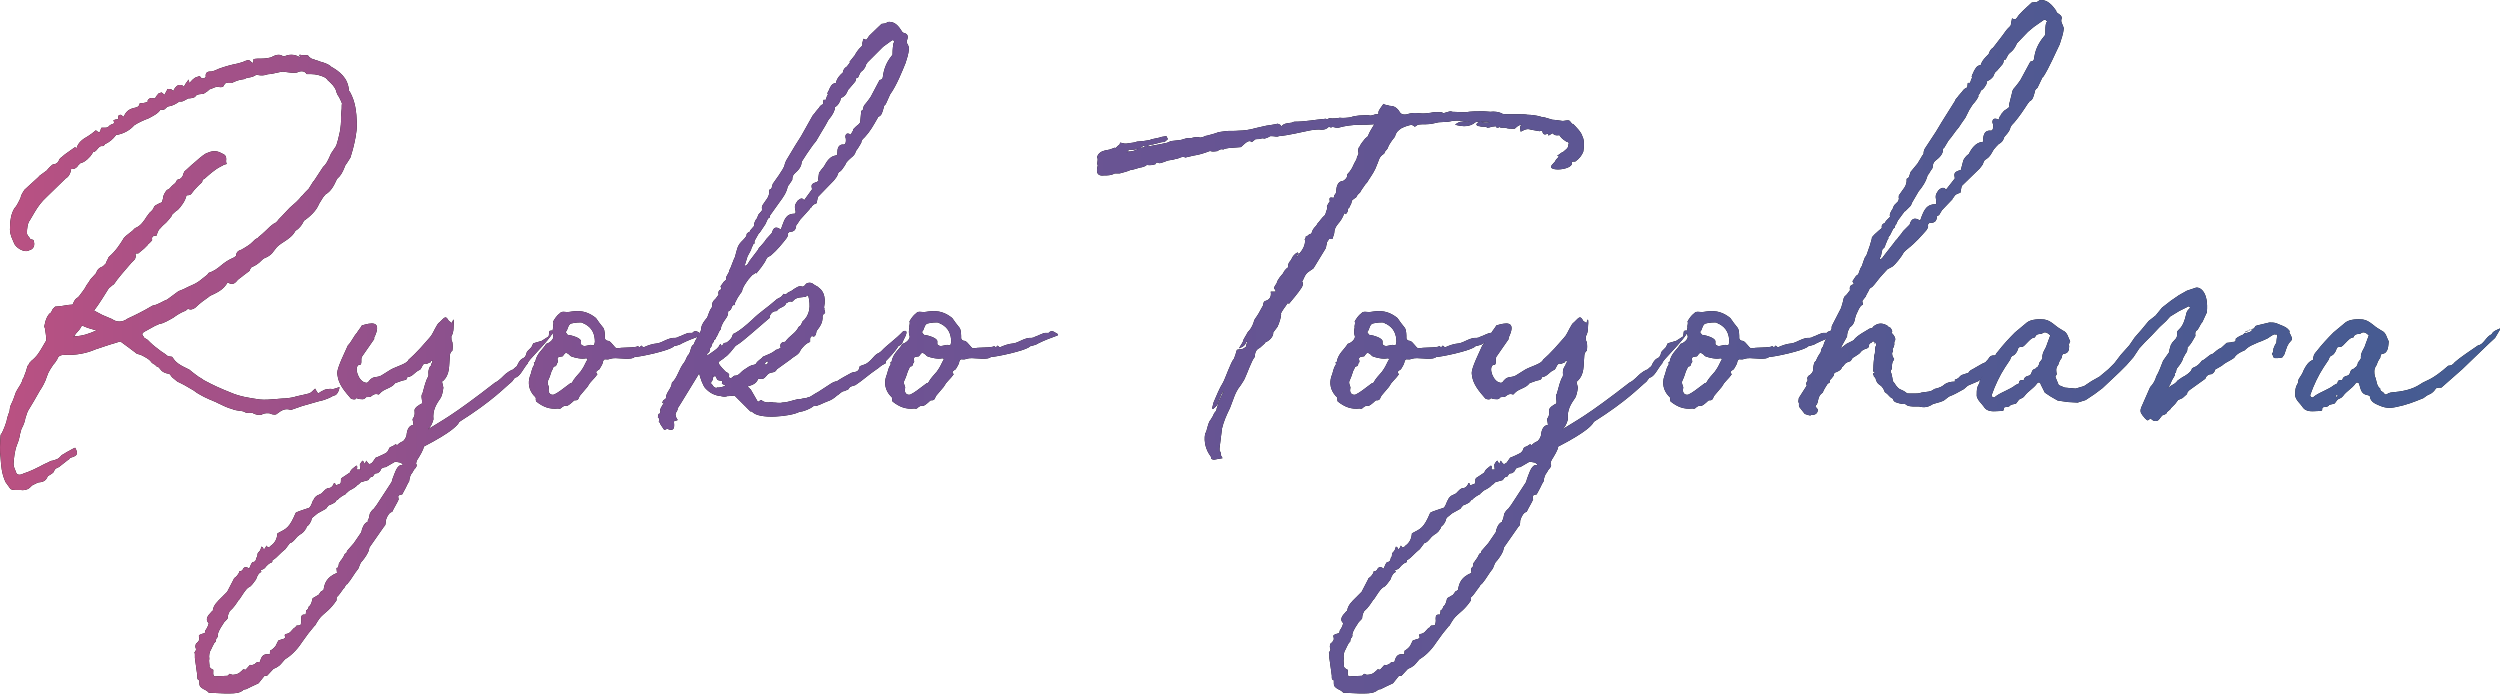 <?xml version="1.0" encoding="UTF-8"?><svg id="_レイヤー_2" xmlns="http://www.w3.org/2000/svg" xmlns:xlink="http://www.w3.org/1999/xlink" viewBox="0 0 251.55 69.78"><defs><style>.cls-1{fill:url(#_名称未設定グラデーション_7);}</style><linearGradient id="_名称未設定グラデーション_7" x1="0" y1="34.89" x2="251.55" y2="34.89" gradientUnits="userSpaceOnUse"><stop offset="0" stop-color="#ba5182"/><stop offset=".27" stop-color="#755193"/><stop offset="1" stop-color="#445c92"/></linearGradient></defs><g id="_レイヤー_1-2"><g><g><path d="M5.61,30.85c.2,0,.65-.05,.85-.1,.25-.05,.65-.1,.85-.1,.3-.75,.4-.55,.65-.85,.25-.35,.6-.75,.75-1.1l.25-.35c0-.05,.15-.2,.15-.25,.25-.25,.4-.45,.55-.6v.05c.1-.4,.3-.6,.7-.75l.3-.3c.05-.2,.15-.35,.2-.45,0-.05,.05-.15,.1-.2,.7-.6,1.1-1.25,1.45-1.8,0-.05,.1-.15,.25-.3l.75-.6c.05-.1,.2-.2,.2-.2,.55-.2,.9-.75,1.15-1.15l.3-.4c.25-.2,.4-.4,.45-.6,.1-.15,.3-.2,.55-.35l.25-.1s.05-.25,.1-.4c0-.3,.2-.6,.4-.85,.2,0,.35-.25,.5-.4l.35-.3c.05-.1,.15-.35,.3-.35,.2,0,.4-.25,.45-.4,0-.05,.05-.2,.15-.4,.2-.15,.7-.65,.9-.8,.4-.35,.9-.8,1.25-1,.55-.25,1-.35,1.55-.05h-.05c.3,.1,.55,.2,.55,.6,0,.1-.05,.3,.05,.5-.15,.05-.3,.05-.4,.15l-.2,.1c-.6,.3-1.2,.85-1.65,1.25-.25,.1-.15,.1-.2,.2,0,.1-.05,.15-.1,.2-.3,.25-.5,.5-.7,.7l-.35,.45c-.15,.1-.35,.1-.45,.1-.1,.55-.55,1.15-.9,1.5,0-.05-.3,.2-.5,.4-.05,.05-.1,.1-.1,.2-.2,.25-.35,.45-.55,.65-.25,.2-.45,.4-.7,.7v-.05c-.1,.2-.2,.4-.25,.65-.25,0-.55,.05-.45,.45-.05,.1-.35,.4-.45,.45h.05l-.4,.4-.6,.5h-.3c.1,.35,0,.6-.2,.75l-.2,.2c-.6,.7-1.4,1.6-1.75,2.15l-.3,.2h.05l-.2,.15v-.05c-.5,.8-1.05,1.7-1.55,2.35l.85,.45,.95,.4c.5,.35,1.05,.35,1.6-.05,.65-.3,1.4-.65,2.5-1.3,.3-.05,.5-.15,.6-.2,.25-.1,.65-.35,.85-.4l1.15-.85s.55-.2,.9-.4l.55-.25c.35-.15,.65-.35,1-.65l.45-.35c.05-.1,.15-.2,.15-.2,.5-.15,.9-.45,1.25-.75,.3-.25,.7-.55,1.3-.8h-.05c.15-.05,.25-.15,.25-.15,0-.45,.3-.55,.6-.65h-.05l.2-.1c.35-.2,.65-.4,.9-.65,.15-.15,.2-.25,.6-.45h-.05c.15-.1,.7-.6,.85-.75,.2-.2,.45-.45,.75-.65,.2-.05,.4-.3,.5-.45l.25-.25,.85-.9c.45-.4,.9-.75,1.2-1.2v.05l.35-.4,.35-.35,.5-.8v.05l.95-1.45c.3-.25,.45-.6,.6-.9l.2-.45,.5-.75v.05c.3-.95,.55-1.95,.5-2.95l.05-.65c.05-.25,0-.5,.05-.75-.05-.15-.2-.45-.3-.65-.1-.1-.25-.4-.3-.65-.15-.4-.45-.7-.85-1.05h.05c-.1-.05-.2-.2-.3-.25-.4-.2-.9-.35-1.45-.35h-.4c-.25-.4-.7-.3-1-.15-.35,.05-.75,0-1.05-.05-.1,0-.25-.05-.35-.05-.4,.05-.9,.2-1.3,.25-.2,0-.35,.05-.5,.1-.25,.05-.6,.05-.85-.05-.25,.2-.5,.25-.75,.3-.15,0-.3,.05-.45,.15-.1,0-.2,.05-.3,.05-.3,.05-.6,.15-1,.35h-.4s-.1-.05-.15-.05c-.05,.05-.25,.25-.3,.4-.1,.05-.2,.1-.45,.05-.15-.05-.35,0-.55,.1l-.4,.15-.15,.15-.45,.3c-.15,0-.7,0-.8,.25-.1,.15-.5,.2-.75,.2-.05,.05-.25,.15-.25,.15-.25,.15-.4,.2-.6,.15-.35,.25-.7,.45-1.1,.5-.1,0-.2,.1-.35,.25-.15,.15-.35,.1-.45,.05-.25,.45-.85,.7-1.2,.9-.4,.15-1,.4-1.45,.7-.45,.5-1,.8-1.65,.95-.1,0-.2,0-.2,.05-.3,.4-.65,.7-1.1,.9-.05,.1-.15,.2-.25,.2-.25-.05-.4,.15-.6,.4-.1,.1-.2,.2-.35,.2-.1,.2-.15,.25-.15,.25l-.15,.2-.3,.3c-.2,.15-.35,.3-.65,.35l-.15,.15v-.05c-.2,.35-.45,.55-.8,.5-.05,.4-.25,.85-.65,1h.05l-1.85,1.8c-.55,.5-.9,1-1.2,1.5l-.5,.85c-.25,.3-.3,.9-.3,1.3,0,.1,.05,.25,.25,.45,0,.15,.2,.2,.25,.2s.1,.05,.15,.05c.2,.5,.05,.95-.5,1.05h.05c-.5,.25-1.35-.3-1.5-.75l-.15-.35c-.2-.4-.3-.9-.25-1.3,0-.55,.1-1.3,.45-1.85,.25-.25,.35-.55,.5-.8,0-.05,.1-.15,.1-.2,.05-.35,.25-.6,.4-.85l1.15-1.05c.1-.1,.3-.25,.35-.35l.75-.55c.15-.2,.45-.5,.6-.6l.25-.05c.15-.05,.35-.2,.4-.45,0,0,.15-.2,.2-.2l.35-.3,1.05-.75s.05,.1,.15,.1c.15-.55,.6-.9,1.15-1.2,.25-.15,.5-.35,.8-.6,.05,.1,.15,.15,.2,.15l.1,.1s.15-.15,.15-.2c0-.1,.05-.2,.1-.3h.25c.2,0,.35,.05,.6-.25l.2-.1c.2-.05,.3-.1,.15-.4,.1-.05,.3-.1,.45-.1,.05-.1,.05-.2,.05-.35,.25-.2,.3-.05,.45,.05l.1,.05c.15-.45,.5-.75,.9-.85,.05,0,.1-.05,.2-.05,.2-.05,.45-.1,.5-.45,.15,0,.6-.05,.8-.15v-.15c.2-.3,.45-.25,.6-.2h.15c.1-.25,.25-.35,.35-.5l.3-.1,.3,.25s.05-.15,.1-.2c0-.05,.15-.25,.2-.4,.4,0,.4,.05,.5,.15l.1,.05c.05-.25,.3-.5,.5-.6h.3c.1,.05,.2,.1,.2,.2l.15-.2c.05-.15,.3-.4,.35-.55,.05,.15,.1,.3,.1,.35v.05c.15-.25,.5-.6,.75-.65l.3-.1c.1,.25,.35,.35,.6,.1q-.1-.6,.55-.55s.25-.05,.35-.1c.5-.25,1.2-.45,1.8-.6,.3-.05,.7-.15,1-.25,.2-.1,.45-.2,.65-.2l.3,.25s.05,0,.1,.05c.05-.15,.05-.2,.05-.4,.25-.05,.5-.05,.8-.05,.35,0,.7-.05,1.05-.15-.05,0,0,0,.05-.05,.3-.15,.7-.3,1.05-.05,.05,0,.15,.05,.2,0,.6-.25,1.15-.15,1.65,.2l-.2-.25,.05-.1c.15,.05,.35,.05,.5,.05,.2,0,.3,0,.35,.05,.2,.3,.45,.35,.65,.4,.05,.05,.25,.1,.3,.1l.25,.1c.4,.1,.8,.25,1.05,.45h-.05c1,.55,1.8,1.2,1.9,2.45,0,.05,.1,.15,.1,.15,.55,1,.65,1.95,.7,3.2,0,.9-.2,1.75-.4,2.55l-.25,.85-.35,.55c-.1,.15-.2,.25-.25,.45-.2,.5-.4,.85-.7,1.1-.05,.05-.1,.1-.1,.15-.25,.55-.55,1.15-1.1,1.45l-.25,.3-.4,.65c-.3,.75-.95,1.3-1.5,1.7v-.05c-.2,.45-.45,.8-.85,1.05v-.05c-.25,.55-.7,.85-1.15,1.15-.4,.25-.75,.5-.9,.75l-.35,.45c-.15,.15-.4,.35-.7,.45-.15,.05-.35,.25-.55,.45-.25,.2-.45,.35-.85,.5h.05c-.05,.05-.15,.15-.2,.35l-.2,.15-.4,.3-.25,.2c-.15,.1-.3,.2-.5,.45-.25,.25-.5,.3-.85,.05-.45,.8-1.1,1.05-1.85,1.4h.05c-.5,.35-1,.7-1.45,1.15-.25,.2-.55,.25-.75,.1-.1,.15-.3,.25-.45,.3-.25,.1-.75,.4-1,.6-.45,.25-1,.6-1.45,.65-.05,.05-.3,.15-.35,.15l-.9,.5c-.6,.3-.5,.4-.25,.7h-.05l.4,.25c.1,.1,.2,.2,.25,.25,.3,.3,.7,.6,1.1,.9,.25,.15,.45,.3,.7,.5,.1,0,.3,.05,.4,.05l.15,.2c.25,.4,.65,.6,.9,.75l.7,.35c.4,.35,.85,.65,.9,.7l.5,.3h-.05c.9,.5,1.9,.95,2.8,1.3,.9,.4,1.9,.55,2.95,.7,.5,.05,1.05,0,1.65-.05,.2,0,.4-.05,.6-.05,.35,0,.75-.05,1.2-.15,.05,0,.1-.05,.15-.05l1.3-.3c.2-.05,.35-.2,.65-.5,.05,.15,.25,.4,.3,.5l.3-.2,.4-.2c.25-.05,.55-.1,.75-.05,.15,0,.4-.1,.7-.2-.05,.45-.25,.7-.4,.8-.35,.1-.3,.1-.35,.15-.3,.15-.65,.3-.85,.35-.65,.15-1.4,.4-2.15,.6l-1.15,.4c-.5-.2-.9,0-1.35,.35-.1,.15-.45,.15-.75,0h.05c-.25-.05-.6-.05-.85,.1-.15,.1-.55,.05-.85-.1-.1-.1-.25-.05-.4-.05-.2,0-.35,0-.5-.1h.05c-.15-.05-.3-.1-.45-.1-.3-.05-.7-.1-.85-.2-.4-.1-.85-.3-1.35-.55l-.3-.15c-.75-.3-1.65-.7-2.2-1.15-.65-.4-1.2-.7-1.65-.9l-.55-.45c-.1-.15-.25-.35-.3-.35-.25,0-.6-.15-.75-.3l-.25-.3s-.05-.05-.05-.05c-.15-.05-.3-.15-.3-.15h.05c-.05,0-.05-.1-.1-.1-.1-.05-.25-.1-.35-.25v.05c-.15-.35-.8-.65-1.1-.8-.15-.05-.45-.1-.5-.2-.55-.4-1.05-.8-1.55-1.15l-1.15,.35-1.35,.45c-.9,.4-2,.6-3.05,.55-.45,0-.7,.1-.8,.45l-.3,.45v-.05c-.3,.45-.6,.85-.75,1.35-.15,.5-.45,1.05-.7,1.4-.15,.25-.45,.8-.6,1.05l-.6,1c-.1,.2-.15,.45-.25,.7-.05,.35-.2,.75-.4,1.1-.05,.2-.1,.35-.15,.55-.05,.35-.15,.7-.3,1.05-.25,.65-.3,1.3-.35,1.95,0,.2,.15,.6,.25,.8,.05,.3,.4,.35,.75,.15,.65-.2,1.35-.55,2.1-.95l.55-.25h-.05c.2-.1,.35-.1,.35-.1l.3-.1c.2-.05,.35-.15,.6-.45l.5-.3c.2-.1,.6-.35,.85-.45,.3,.55,.3,.8-.45,1q-.1,0-.15,.15l-.15,.1-.7,.55-.2,.15c-.25,.1-.4,.2-.45,.35,0,.05-.1,.15-.1,.2-.15,.1-.25,.2-.55,.35-.2,.55-.55,.6-1,.65l-.4,.2c-.15,.05-.25,.15-.45,.35-.25,.2-.6,.25-.9,.2h-.55c-.1,0-.25,0-.45-.1l-.5-.7c-.4-.85-.45-1.7-.5-2.5-.1-.6-.05-1.4,0-2.15,0-.1,.05-.2,.15-.3,.15-.3,.35-.8,.45-1.15,.05-.3,.15-.65,.3-1l.05-.4c.05-.25,.25-.55,.35-.85l.25-.7,.2-.35,.25-.4s.15-.3,.15-.3c.05-.1,.1-.4,.15-.35l.3-.8c0-.1,.1-.3,.1-.4l.15-.2c.05-.1,.1-.25,.25-.3h-.05c.65-.5,.9-1,1.2-1.5l.35-.6v-.2l-.05-.45c-.05-.25-.05-.55-.15-.75,.1-.6,.3-1.15,.65-1.4v.05l.2-.4,.25-.25h.05Zm1.75,3.1s0-.05,.1-.1h-.1v.1Zm.1-.1c.9-.05,1.45-.25,2.25-.6-.55-.15-1.05-.3-1.45-.5-.1,.1-.2,.35-.3,.45-.25,.25-.4,.45-.5,.65Z"/><path d="M41.96,46.3v.05q-.05,0-.1,.3c.15,.2,0,.4-.2,.6l-.2,.35,.05-.05c-.2,.15-.3,.5-.35,.9-.1,.1-.25,.45-.35,.65l-.35,.65c-.25,0-.35,.1-.4,.2,0,.1,.05,.25,.05,.3-.15,.35-.5,.9-.65,1.25l-.15,.05c-.3,.2-.45,.65-.5,.85,0,.3-.05,.55-.15,.55l-1.5,2.15c0,.1-.1,.45-.15,.5-.1,.25-.5,.8-.7,1,0,0,0,.05-.05,.1-.05,.15-.2,.45-.2,.5l-.3,.4-.5,.75-.35,.45v-.05c-.1,.1-.15,.15-.3,.45v-.05c-.3,.4-.5,.75-.75,.95v.3c-.6,.9-1.15,1.25-1.35,1.45-.35,.3-.5,.55-.85,1.15v-.05l-.65,.8-.65,.9c-.55,.85-1.2,1.4-1.7,1.7-.3,.35-.5,.6-.6,.65-.2,.15-.3,.2-.55,.3l-.65,.7h-.25l-.6,.75-.75,.35-.5,.25c-.15,0-.3,.05-.35,.15l-.1,.05c-.35,.2-.65,.3-3.35,.15h.05c-.05-.1-.35-.3-.5-.35-.25-.15-.45-.25-.45-.6v-.3c-.25-.05-.2-.3-.2-.45l-.25-1.8v-.35c0-.15-.05-.2-.05-.2,.25-.25,.15-.4,.1-.55,0-.15,.05-.4,.15-.4,.7-.65-.4-.7,.8-1l.05-.25c.05-.1,.25-.3,.35-.75-.3-.25-.25-.6,.15-1q.15-.2,.25-.25c.05-.55,.5-.95,.85-1.3l.6-.6,.7-1.35h-.05c.25-.1,.4-.35,.5-.5,.05-.05,.05-.1,.05-.2,.15,0,.25-.05,.35-.15,.1-.3,.35-.35,.55-.2,.05,.05,.1,.05,.1,.1,.15-.35,.25-.65,.4-.7,.25,0,.3-.2,.35-.45,.05,0,.1-.1,.1-.25,0-.1,0-.15,.05-.2,0-.05,.2-.2,.2-.25,.1-.15,.1-.3,.15-.4,.2,.1,.15,.1,.2,.25,.2,0,.2-.2,.25-.25l.05-.1,.15,.2c.25-.1,.35-.15,.25-.15,.45-.3,.65-.7,.7-1.2,0-.05,0-.1,.05-.1,.85-.45,1.15-.5,1.8-2.05,.2-.15,1.25-.45,1.35-.5,.1-.05,.25-.35,.35-.65,.05-.15,.05-.05,.1-.15,.05-.25,.4-.5,.5-.5l.3-.15c.25-.25,.45-.55,.8-.55,.1,0,.35-.15,.45-.5,.15,.05,.15,.1,.15,.25,.4-.15,.45-.15,.5-.2,.05-.05,.05-.35,.05-.45,.05-.05,.1-.15,.15-.15l.75-.5c.05-.2,.2-.35,.4-.5l.25-.2c.1,.05,.1,.1,.05,.4h.35s-.05-.3-.05-.5c.05-.1,.15-.3,.3-.4l.2,.35s.05-.15,.15-.35c.3,.5,.35,.35,.6,.2l.35-.5c.1,0,.55-.25,.7-.3l.3-.15c.1-.05,.3-.25,.35-.5,0-.05,.15-.1,.2-.15,.1,0,.3-.15,.45-.25l.15,.1c.2-.2,.35-.3,.6-.4,.2-.2,.3-.4,.35-.6,.05-.65,.3-1,.7-1.05-.05-.5-.15-.55-.05-.65,.25-.35,.15-.65,.15-.85,.1-.3,.45-.5,.75-.65,.05-.45-.15-.75,.05-1,.2-.7,.3-1.25,.6-1.75,.05-.2-.1-.45,.15-.95l.1-.1,.05-.2,.1-.15v-.15h-.15v.05l-.05,.1-.05,.05v-.05c-.1,.05-.25,.15-.35,.15-.4-.15-.45,.45-.65,.6-.6,.25-.65,.65-1.25,.75,0,0-.1,0-.05,.15-.1,.15-.3,.15-.5,.2l-.7,.25c-.4,.55-1.15,.55-1.55,1.05l-.1,.1c-.4-.15-.6,.05-.8,.2-.15,.1-.55,0-.5,.1-.25,.25-.35,.15-.65,.15-.15,0-.35-.2-.35,0-.3,.1-.45-.05-.5-.05-.65-.75-1.25-1.45-1.35-2.35-.05-.35-.1-.55,1.05-3,.3-.25,.6-.95,.9-1.25,.1-.2,.45-.6,.5-.75,.85-.25,2.15-.6,1.2,1.3h.05v.05l-1.25,1.8c-.15,.25,.1,.9-.3,.8-.55,.3,0,1.7,.65,1.8,.1,.05,.25,.05,.4-.2,.45-.55,.8-.2,1.35-.6l.8-.5c.5-.3,1.7-.6,1.8-1,.15-.15,.65-.5,2.1-2.2l.2-.25c.15-.2,.6-1.25,.8-1.3,.5-.45,.6-.8,.95-.15l.3,.2,.05-.05v-.05l.1-.25c.05,.05,.05,.15,.05,.35-.05,.3,.05,.85-.25,1.35,0,.2,0,.5,.1,.55,.05,.3,.05,.65,0,.9-.2,.1-.25,.4-.25,.5-.1,1,.05,1.85-.7,2.55,0,0,0,.05-.1,0l.15,.65c-.05,.45-.15,.8-.25,1-.45,.65-.85,1.25-.75,2.2-.15,.5-.25,.7-.55,1,1.35-.85,2.45-1.35,6.75-4.7,.45-.2,.9-.75,1.1-.9l.35-.25c.15-.05,.2-.15,.35-.15,0-.05,.15-.1,.15-.15l.25-.2c.4-.95,.7-.7,.85-1l.1-.2c0-.3,.3-.45,.5-.7,0,.05,.1-.2,.2-.4l.85-.25,.7-.45,.05-.35s0-.15,.05-.2c.85-.25,.05,.7-1.95,2.85-.15,.2-.25,.3-.25,.4-.45,.5-.8,1.4-1.3,1.45l-.3,.4c-.75,.6-1.9,1.9-5.3,4.05-.1,.25-.6,.95-3.6,2.5,.1,.15-.45,1.05-.65,1.35Zm-2.2,.15l-.95,.55s-.15,0-.25,.05l-.2,.1c-.05,.2-.15,.25-.15,.3l-.2,.15-.3,.05-.2,.3c-.2,0-.3,.1-.45,.35l-.7,.2c-.1,0-.2,.2-.3,.25h-.05c-.2,.25-.45,.4-.85,.6,0,0-.25,.2-.4,.35h.05c-.3,.15-.65,.35-.85,.6-.15,0-.2,.2-.2,.2-.35,.25-.7,.35-.7,.35l-.25,.3h.05l-.9,.5-.55,.45s-.1,.2-.1,.3c-.05,.1-.2,.4-.3,.45h.05c-.2,.05-.25,.25-.25,.3l-.25,.35c-.15,.15-.3,.25-.4,.3l-.25,.2c-.45,.55-.55,.6-.75,.65l-.45,.6-.35,.3c-.45,.45-.75,.75-.95,.8q0,.25-.1,.25c-.2,.05-.4,.25-.5,.35-.15,.2-.25,.35-.6,.4,0,.05,.05,.15,.1,.2-.25,.05-.45,.4-.55,.75-.25,.3-.45,.7-.75,.8-.35,.25-.6,.75-.95,1.25v-.05c-.3,.45-.5,.8-.95,1.2-.2,.35-.2,.6-.2,.7,0,.05-.2,.25-.35,.4-.2,.35-.55,.75-.65,1.25,.05,.1,0,.25-.1,.35l.05-.05c-.1,.05-.15,.25-.15,.4l-.15,.15c-.1,.15-.3,.6-.3,.6-.2,.3-.25,.65-.2,1-.05,.2,0,.3,0,.5,0,.1,.05,.2,0,.25,.05,.15,.25,.3,.4,.35-.05,.65,.05,.7,.35,.65l1.1-.05,.2-.2,.25,.1c.15,0,.55,0,.85-.3,.25-.2,.25-.25,.25-.25,0,0,.1,0,.25,.05l.45-.5c.1,.05,.25,.05,.5-.1,.1-.1,.15-.2,.5-.2,.15-.6,.35-.85,1-.75,0-.3,0-.45,.15-.45,.1-.05,.45-.35,.5-.55l.2-.4,.45-.15s.2,0,.25-.2c-.1-.15-.05-.25,0-.3,.25,0,.45-.15,.5-.2,.35-.4,.4-.45,.5-.45q.1-.2,.15-.2c.1,0,.35,0,.4-.1,.1-.4,.05-.45,.05-.6,0-.3,.05-.45,.45-.4,0-.05,.05-.35,.05-.45,.15,0,.25-.25,.25-.35,.25-.15,.35-.6,.4-.85l.6-.35,.25-.35c.1,0,.15-.1,.25-.15,.1-.7,.35-1.3,1.35-1.7l-.05-.5c.2,0,.2-.15,.25-.5,0,0,.1-.05,.15-.2,.1-.1,.15-.2,.25-.35,.1-.1,.15-.4,.25-.4s.15-.15,.15-.25l.7-.8,.1-.15,.65-.95c.05-.35,.25-.85,.55-1,.15-.05,.1-.1,.1-.2,.1-.05,.15-.4,.2-.65,.1-.2,.25-.4,.4-.5l.3-.4,1.5-2.3s.05-.15,.1-.35c.25-.6,.45-1.45,1-1.35v-.1l-.2-.15-.55-.1Z"/><path d="M53.96,40.4s-.05-.1-.05-.2c.05-.15-.05-.3-.15-.35-.55-.6-.65-1.3-.45-1.95,.2-.45,.15-.75,.45-1.2,.1-.25-.2-.15,.05-.25t.05-.05c.15-.85,.75-1.2,1.1-1.8,.4-.1,.85-.55,.7-.85-.1-.25-.05-.55,0-.8-.05-.2,.1-.4,0-.6,.15-.25,.35-.6,.7-.85,.15-.2,.5-.1,.75-.1,.45,0,1.55-.45,2.85,.6,.2,.3,.5,.7,.75,1,.15,.25,.15,.7,.15,1.05,.05,.15,.15,.25,.35,.25,.3,.05,.65,.75,.85,.75,.55-.1,1.45-.05,1.95-.15,.05,0,.2-.1,.2-.05,.15,.15,.2,.05,.3-.05,0-.1,.1,.1,.25,.15,.45-.2,.85-.35,1.4-.4,.55-.1,1.1-.6,1.8-.55,.1,0,.25-.05,.3-.1,.35-.1,.9-.45,1.15-.4h.25c.35-.4,.65,0,.9,.1,0,0,.05,.05,.05,.1l-.05,.05c-.7,.25-1.35,.5-1.95,.8-.2,.15-.5,.2-.65,.25h-.1c-.4,.5-3.75,1.15-3.9,1.1-.05,0-.2,.05-.2,.1-.65,.25-1.75-.1-2.35,.1-.3,.1-.2,.05-.55,.05-.1,0-.2,.2-.2,.3-.05,.25-.25,.5-.35,.7-.2,.15-.5,.25-.2,.5-.1,.15-.35,.45-.55,.65-.4,.4-.3,.5-.65,.85l-.55,.65c-.15,.2-.1,.35-.3,.45-.1,.05-.25,0-.3,.05-.85,.8-.75,.45-1,.55-.35,.15-.3,.35-.6,.25-.85,.1-1.5-.15-2.2-.7Zm1.8-.7c.2-.1,.45-.25,.65-.4l1-.75c.05,0,.1,0,.15-.05,.2-.4,.55-.75,.85-1.1,.35-.5,.35-.55,.6-1.05,.15-.2,.15-.3-.05-.3-.45,.1-1.1-.05-1.5-.2-.05-.05-.15-.1-.15-.15-.4-.3-.4-.25-.7,.15-.35,.05-.6,.05-.5,.4,0,.05,.05,.1,0,.2l-.05,.1h-.05v.1s-.05,.2-.15,.2c-.25,0-.2,.3-.35,.45-.1,.3-.2,.65-.35,.95-.2,.35,.15,.65,.05,.85-.1,.5,.25,.7,.55,.6Zm3.95-4.95s.1-.05,.1-.1l.05-.25c0-.75-.25-1.4-1-1.8-.05,0-.15-.05-.2-.1-.15-.15-1,0-1.2,.05-.35,.15-.3,.65-.55,.85,0,0,.05,.1,.1,.15,.05,.1,.1,.15,.15,.15,.45,.05,1.2,.3,1.3,.6v.35c.15,.15,.3,.2,.5,.15l.5-.1c.05,.05,.2,.05,.25,.05Z"/><path d="M72.56,29.1v-.1h.05c-.05-.05-.1-.1-.1-.2l.4-.55v.05s.1-.1,.15-.15v-.25l.3-.55v-.1l.15-.3,.35-.9,.1-.2,.1-.4c.2-.75,.25-.85,.85-1.45l.2-.25c0-.3,.1-.3,.35-.45,0-.1,.1-.2,.15-.25l.3-.35c-.1-.1,0-.3,.15-.6,.1-.05,.2-.35,.25-.5l.35-.4c0-.15,.05-.2,0-.25,0-.2,.05-.25,.1-.35,.3-.5,.7-.75,.65-1.5,.25-.1,.25-.2,.25-.25l.1-.35,.6-.85,.45-.7-.05,.05,.15-.25c.05-.25,.1-.4,.2-.6l.9-1.5,.6-.95,1.15-2.05c.05-.1,.2-.2,.35-.45l.3-.35c.1-.2,.3-.35,.4-.35l.05-.45c.2,0,.25,0,.25-.05,.05-.15,.1-.45,.25-.5-.15,0-.15-.15,.1-.5l-.05,.05c.15-.3,.25-.65,.7-.7,.1-.45,.35-.75,.7-1.05,.05-.3,.15-.45,.4-.6l.35-.45h-.1l.6-.75c-.05,0,.35-.6,.55-.75l.15-.15s.05-.2,0-.25c.05-.1,.1-.45,.1-.45,.3,.15,.35,.1,.4,0l.2-.3c.6-.6,.95-.9,1.25-1.2h.05s.3-.05,.35-.05c.1-.05,.2-.15,.35-.15,.6,0,.95,.4,1.35,1.05,0,.1,.75,0,.45,.8-.05,.15-.05,.2,0,.3,.1,.15,.2,.4,.2,.5-.05,.65-.2,1-.35,1.5-.35,.85-.9,2.25-1.55,3.15l-.45,1c-.1,.05-.2,.2-.2,.35-.15,.5-.2,.8-.55,.9,0,.05-.1,.2-.1,.2-.4,.7-.7,1.25-1.25,1.85-.2,.2-.35,.3-.35,.55-.1,.15-.15,.3-.5,.8q-.05,0-.05,.05c-.05,.3-.25,.5-.45,.65-.1,.1-.3,.25-.5,.5l-.15,.3c-.15,.15-.2,.4-.55,.65-.1,0-.15,.2-.25,.45l-.3,.4-1.6,1.65s-.05,.1-.15,.65c-.2,.05-.45,.2-.55,.45q-.15,.05-.15,.15l-.95,1.05-.3,.45s-.1,.05-.1,.15c-.05,.4-.15,.5-.4,.6-.2,0-.25,.05-.3,.05l-.1,.1h-.05c.1,.2-.05,.4-.15,.55-.35,.45-.9,1.15-1.55,1.7l-.35,.2-.1,.15c-.2,.5-.8,1.2-1.05,1.5l.05-.15-.45,.3-.35,.4c-.25,.35-.6,.8-.65,1.2-.1,.2-.25,.3-.3,.45-.1,.1-.25,.4-.4,.7-.05,.1,0,.15,0,.25-.4-.1-.25,.35-.55,.55-.1,.05-.2,.1-.15,.2,0,.4-.3,.65-.5,1l-.15,.3-.05,.15-.05,.25c-.25,.25-.25,.55-.5,.85,.05,.15-.15,.15-.2,.3v.1s-.05,.05-.05,.05h-.05l-.15,.45-.1,.1c-.1,.2,0,.4-.2,.5-.05,.05-.25,.2-.1,.2,.05,.05,.15,0,.2-.05,.4-.3,.7-.45,.95-.75,.05-.1,.05-.15,.15-.25l.05-.05c.15,.45,.2,.05,.3-.05,.05,0,.15-.1,.25-.05q.4-.25,.6-.6c.05-.2,.1-.35,.25-.35,.55-.3,1.15-.8,1.8-1.4,.7-.7,1.5-1.2,2.35-1.95,.15-.2,.55-.2,.75-.6,0-.1,.3,.1,.3,0,.2-.25,.5-.25,.75-.5,.25-.1,.45-.4,.9-.25,.1,0,.25-.15,.35-.3,.25-.15,.45-.1,.6-.05,.25,.2,.4,.25,.65,.4h-.05c.4,.25,.85,.8,.6,2.05l.05,.05c-.1,.15,.1,.3,.05,.5-.1,.05-.25,.2-.25,.3,.05,.7-.3,1.1-.6,1.5-.05,.4-.2,.7-.45,.5-.2,.1-.2,.25-.2,.35v.25c-.45,.15-.75,.55-.95,.8-.15,.5-.7,.65-1,.95l-1.25,.9c-.05,.05-.15,.1-.15,.1-.15,.35-.45,.3-.6,.35-.15,0-.15,.1-.3,.15-.2,.2-.4,.6-.8,.45-.1,0-.15,.05-.2,.05-.15,.45-.6,.6-.95,.7-.05,.05-.1,.05-.1,.05l.1,.1h.05l.1,.15h.05l.75,1.3c.2-.15,.4-.25,.4-.15,.25,.2,.6,.25,.95,.15,.05,.05,.1,0,.15,.05,.35,0,.65,.1,1,0,.5,0,.9-.2,1.6-.35l.15,.05c.2-.15,.6-.1,.75-.2l.2-.05c.3-.15,.45-.3,.85-.5l1.15-.75c.25-.2,.75-.4,.7-.3,.25-.15,.15-.15,1.45-.85,.3-.2,.8,.05,.9-.7,.25-.1,.65-.2,.8-.35,.55-.4,.65-.8,1.15-1,.15-.1,.2-.15,.25-.2,.5-.55,1.45-1.2,2.15-1.95,.45-.2,.45,.15,.05,.85-.1,.25-.15,.5-.5,.6-.4,.65-1,1.25-1.3,1.55,0,.05,.05,.2,0,.2-.55,.25-.7,.5-.9,.6-.75,.5-1.45,1.15-2.15,1.6-.25,.1-.55,.1-.65,.35,.05,.05-.25,.15-.45,.25-.3,0-.45,.3-.75,.45-.25,.25-.65,.5-1,.6-.3,.1-1,.5-1.25,.45h-.1c-.35,.3-1,.55-1.45,.6-.85,.45-4.1,.8-4.75-.05h-.15l-1.6-1.6c-.15,0-.35,.05-.55,.05h-.15c-.25,.1-.5,.05-.7,0-.5-.05-1.05-.25-1.55-.8-.2-.2-.55-1.1-.6-1.5-2.05,3.35-2.1,3.45-2.2,3.55,.1,.15-.15,.3-.2,.6,0,.05,.05,.3,.15,.45,.2,.2-.1,.1-.3,.25-.05,0,.3,1.2-.65,.75-.15,0-.3,.2-.4,0l-.3-.45c-.05-.1-.05-.15-.05-.2-.1,.05-.15-.05-.1-.15v-.1l.05-.05v-.05c-.05-.1-.15-.1-.15-.1-.05-.1,.05-.25,.05-.4,.15,0,.25-.15,.15-.45,0,0,.15-.05,.05-.1l.3-.5c.3-.45-.35,.3-.05-.25,0-.1,.25-.15,.3-.3,0-.6,.55-.9,.6-1.55,.55-.45,.7-1.4,1.25-2.05,.2-.3,.2-.55,.45-.8,.25-.4,.15-.8,.5-1,.2-.65,.75-1.1,.75-1.65,.05-.4,.35-.75,.6-1.05,.15-.4,.25-.75,.45-1l.05-.1v-.15c0-.2,.05-.35,.2-.5l.15-.15,.3-.4c-.1-.35,.1-.5,.3-.55v-.05c-.05,0-.05,.05-.05,.05Zm-.3,9.9c.25,0,.55-.1,.75-.2-.2-.15-.45-.15-.35-.3,.15-.35-.5-.05-.55-.45l-.15-.25-.25,.2c.05,.15,.05,.2-.1,.35-.1,.15-.1,.3,.1,.4,.05,.2,.25,.25,.35,.3,.1-.1,.2-.05,.2-.05Zm-.55-1.05l.05-.25c-.05,.1-.05,.15-.05,.25Zm2.2-.15c.45,.05,.6-.4,1.05-.65,.25-.15,.5-.4,.95-.45,.1-.1,.15,0,.15-.1,.25-.4,.55-.45,.7-.7,.45-.2,.9-.35,1.2-.6,.1-.15,.25-.1,.3-.15l.3-.15c-.15-.45,.15-.6,.45-.6,.45-.65,1.05-.85,1.35-1.5l.2-.15c.05-.1,.15-.25,.15-.35,.8-.7,.9-1.55,.6-2.75l-.05,.05v.05l-.1,.05h-.05v.05c-.5,.1-.85,0-1.25,.35-.05,.15-.2,.15-.25,.15-.2-.1-.4,.15-.5,.15-.15,.45-.75,.4-.95,.8h-.05c-.25,0-.45,.1-.65,.45,.05,.15,0,.25-.1,.3l-1.8,1.55c-.5,.4-.95,.85-1.55,1.2-.35,.4-.65,.9-1.15,1.2,0,.1-.7,.4-.55,.55,.1,.25,.5,.65,.7,.85,.3,.15,.45,.3,.3,.45,.05,.2,.25,.25,.2,.2,.15,0,.2-.15,.4-.25Zm12.25-25.1c.15-.1,.4-.3,.4-.45l.1-1.1s.05,0,.15-.05c-.05,0,.05-.1,.05-.15q0-.2,.1-.35s.35-.4,.65-.85l.9-1.7c.35-.05,.3-.2,.35-.5,.15-.9,.5-1.5,.95-2.05,0-.6,.05-.9,.1-1.2h.05l.05-.1-.05-.05q-.05-.15-.2-.1l-.9,.65-.5,.5-1.1,1.1c0,.1-.1,.15-.1,.15-.05,.2-.15,.5-.5,.75-.1,.05-.2,.35-.35,.65q-.2-.05-.2,.15s0,.15-.1,.25l-.55,.65c-.15,.1-.2,.35-.3,.5-.1,.2-.35,.4-.55,.45l-.05,.2c0,.15-.35,.7-.55,.7v.2c-.2,.6-.45,.85-.65,1.1l-.3,.55-.45,.75c-.15,.25-.5,.85-.5,.85-.4,.45-.65,.9-.95,1.3l-.45,.7-.05,.05c0,.5-.3,.85-.7,1.2-.1,.1-.25,.25-.25,.65l-.3,.45s-.05,.05-.15,.2c-.1,.6-.5,1.15-.8,1.55l-1,1.4v.15l-.1,.1h-.05l-.05,.05-.25,.55-.2,.3-.4,.6h-.05l-.45,.8v.25l-.15,.1-.05,.2h-.05l-.1,.35-.35,.65-.2,.65-.05,.15v.15s.1,0,.25-.15l.25-.4,.8-1.05s.1-.25,.25-.35c.15-.2,.35-.35,.6-.75l.55-.6c.15-.5,.35-.75,.9-.35,0,0,.15-.35,.15-.4,.25-.7,.45-1.2,1.25-1.2,.15-.05,.1-.25,.05-.45-.1-.45,.1-.6,.25-.85,.1-.05,.4-.45,.65-.05,0,0-.05,.05,.05,.05l-.05-.05,.8-1.1c-.1-.45-.1-.55,.5-.75l.25-.2-.15,.05,.1-.75c.1-.15,.35-.5,.5-.65,.3-.55,.6-1,1.15-1.1,.15,0,.2-.05,.2-.35,0-.65,.35-.8,.65-.75q.25-.05,.2-.6c-.1-.2-.05-.75,.5-.4l.15-.3c.05,0,.1-.2,.1-.25l.3-.3Zm-9,23.95c.1,0,.05-.15,.15-.25l-.15-.05-.2,.2c.05,.1,.05,.15,.05,.15,0,0,.1,0,.15-.05Z"/><path d="M89.81,40.4s-.05-.1-.05-.2c.05-.15-.05-.3-.15-.35-.55-.6-.65-1.3-.45-1.95,.2-.45,.15-.75,.45-1.2,.1-.25-.2-.15,.05-.25t.05-.05c.15-.85,.75-1.2,1.1-1.8,.4-.1,.85-.55,.7-.85-.1-.25-.05-.55,0-.8-.05-.2,.1-.4,0-.6,.15-.25,.35-.6,.7-.85,.15-.2,.5-.1,.75-.1,.45,0,1.55-.45,2.85,.6,.2,.3,.5,.7,.75,1,.15,.25,.15,.7,.15,1.05,.05,.15,.15,.25,.35,.25,.3,.05,.65,.75,.85,.75,.55-.1,1.45-.05,1.95-.15,.05,0,.2-.1,.2-.05,.15,.15,.2,.05,.3-.05,0-.1,.1,.1,.25,.15,.45-.2,.85-.35,1.4-.4,.55-.1,1.1-.6,1.8-.55,.1,0,.25-.05,.3-.1,.35-.1,.9-.45,1.15-.4h.25c.35-.4,.65,0,.9,.1,0,0,.05,.05,.05,.1l-.05,.05c-.7,.25-1.35,.5-1.95,.8-.2,.15-.5,.2-.65,.25h-.1c-.4,.5-3.75,1.15-3.9,1.1-.05,0-.2,.05-.2,.1-.65,.25-1.75-.1-2.35,.1-.3,.1-.2,.05-.55,.05-.1,0-.2,.2-.2,.3-.05,.25-.25,.5-.35,.7-.2,.15-.5,.25-.2,.5-.1,.15-.35,.45-.55,.65-.4,.4-.3,.5-.65,.85l-.55,.65c-.15,.2-.1,.35-.3,.45-.1,.05-.25,0-.3,.05-.85,.8-.75,.45-1,.55-.35,.15-.3,.35-.6,.25-.85,.1-1.5-.15-2.2-.7Zm1.8-.7c.2-.1,.45-.25,.65-.4l1-.75c.05,0,.1,0,.15-.05,.2-.4,.55-.75,.85-1.1,.35-.5,.35-.55,.6-1.05,.15-.2,.15-.3-.05-.3-.45,.1-1.1-.05-1.5-.2-.05-.05-.15-.1-.15-.15-.4-.3-.4-.25-.7,.15-.35,.05-.6,.05-.5,.4,0,.05,.05,.1,0,.2l-.05,.1h-.05v.1s-.05,.2-.15,.2c-.25,0-.2,.3-.35,.45-.1,.3-.2,.65-.35,.95-.2,.35,.15,.65,.05,.85-.1,.5,.25,.7,.55,.6Zm3.95-4.95s.1-.05,.1-.1l.05-.25c0-.75-.25-1.4-1-1.8-.05,0-.15-.05-.2-.1-.15-.15-1,0-1.2,.05-.35,.15-.3,.65-.55,.85,0,0,.05,.1,.1,.15,.05,.1,.1,.15,.15,.15,.45,.05,1.2,.3,1.3,.6v.35c.15,.15,.3,.2,.5,.15l.5-.1c.05,.05,.2,.05,.25,.05Z"/><path d="M150.51,12.7l-.45,.05h.05c-.15,.05-.35,.1-.45,.1-.1-.1-.25-.1-.35-.1s-.35,0-.4-.05c-.15,0-.35-.05-.35-.2,.05-.15,.25-.2,.35-.25h-.2c-.15,0-.2,.05-.25,.05-.6,.5-1.25,.45-2.05,.25,.5-.4,.75-.3,1-.3,.15,0,.35,0,.5-.05h-.25c-.1,0-.25,.05-.4,0-.4-.1-.95-.1-1.55,.05-.2,0-.7,.05-.95,.05-.4,.1-.85,.2-1.25,.2-.25,0-.6,0-.85,.05l-.3,.2s-.1-.05-.15-.15v.05c-.1-.05-.15-.1-.15-.1-.05,0-.15,.05-.25,.05-.15,.05-.4,.1-.8,.3-.3,.2-.55,.4-.65,.85-.1,.1-.4,.5-.6,.85,0,0-.1,.2-.15,.35l-.25,.3c-.05,.15-.1,.25-.15,.25-.4,.25-.45,.55-.55,.8,0,.1-.1,.2-.1,.25-.2,.6-.55,1.1-.85,1.55l-.15,.25c.05-.05-.2,.2-.25,.3-.2,.3-.4,.55-.45,.7-.15,.15-.3,.25-.4,.5,0,0-.3,.2-.35,.25l-.1,.1c0,.15-.05,.35-.2,.55,0,.05-.05,.1-.05,.15-.1,.05-.15,.15-.15,.2,.05,.1-.05,.3-.2,.45l-.15-.1c-.15,.45-.35,.75-.65,1.1-.25,.3-.35,.6-.35,.8,0,.15-.05,.25-.2,.7h-.35s-.05,.1-.1,.2c-.1,.1-.15,.2-.1,.35h-.05s0,.15-.05,.35l-1.25,2.05-.5,.35c-.15,.1-.3,.25-.45,.6v-.05c-.05,.2-.1,.3-.2,.4,.1,.1,.1,.3,.05,.45l-.1,.2c-.4,.6-.8,1.05-1.25,1.6l-.15-.05c-.25,.4-.55,.7-.75,1.2l.1-.1c-.05,.55-.2,.8-.25,1,0,.05-.1,.15-.1,.25l-.45,.6c.05,.4-.4,.85-.8,1l-.05,.1-.5,.45c-.35,.15-.5,.45-.5,.9-.3,.3-.8,1.75-1,2.15-.1,.25-.3,.5-.45,.75-.3,.35-.5,.8-.6,1.05l-.45,1.2c-.35,.7-.65,1.4-.8,2.05l-.25,2v.25c.1,.1,.15,.3,.15,.4h-.05l.2,.35-.85,.15s-.25,0-.3-.15c0-.05,0-.15-.05-.2-.45-.6-.7-1.4-.55-2.25,.05-.1,.15-.25,.15-.35,.1-.35,.2-.85,.4-1.05,.2-.3,.3-.5,.35-.65,.05-.1,.3-.3,.25-.45l.3-.9c.15-.3,.25-.6,.45-.9q-.15,.05-.15,.15c-.1,.1-.15,.2-.15,.25l-.25,.6c0,.3-.25,.55-.55,.8l-.1-.05,.15-.6c.3-.7,.6-1.45,.95-2,.25-.45,.8-2.1,1.1-2.4l.15-.4c.05-.15,.1-.4,.15-.5,.05,0,.2-.05,.25-.05,.2,0,.35,0,.65-.25l.15-.6c-.05,.1-.1,.1-.15,.15-.05,.25-.25,.45-.7,.6,.2-.35,.45-.65,.45-.85l.25-.45v.05c.15-.35,.2-.4,.35-.55,.2-.25,.4-.6,.5-1.05l.4-.6,.5-.9c0-.15,0-.25,.15-.4,.45-.1,.7-.4,.6-.95h.5c0-.05,0-.15-.1-.25-.15-.15,.05-.35,.2-.6,.1-.4,.4-.7,.65-1,.05-.15,.25-.45,.5-.6v-.25l.1-.25s.15-.15,.25-.35c.1-.25,.3-.5,.6-.65l.1,.1c-.1,.1-.15,.2-.2,.35,.05-.05,.15-.1,.2-.25,.4-.4,.7-.95,.65-1.45-.05-.05-.05-.1,0-.1,.1-.1,.05-.2,.1-.3,.1,0,.2,0,.3-.15l.25-.1c.1-.35,.15-.4,.3-.6,.1-.1,.25-.25,.3-.4,.25-.25,.4-.55,.75-.85,.05-.1,.1-.2,.1-.25,.1-.3,.2-.5,.1-.65l.2-.35c.05-.05,.1-.1,.1-.15-.1-.4,.05-.4,.3-.35h.1s.05-.2,.05-.25c.1-.1,.2-.25,.2-.4,0-.25,.05-.55,.15-.7,.05-.1,.15-.3,.55-.35,.15-.1,.45-.3,.4-.65,.4-.4,.55-.75,.7-1.1l.25-.45c0-.15,.05-.15,.05-.25,.1-.15,.2-.3,.1-.5,0-.25,.05-.45,.15-.5,.1-.25,.35-.55,.55-.8l.35-.3h-.05c.15-.4,.4-.75,.6-1.1l.05-.05c-.55,.05-1.05,.05-1.45,.05-.7,0-1.5,.1-2.2,.3-.05,0-.35,0-.4-.05-.05,0-.2-.05-.25,0-.1,.05-.2,0-.3-.05-.25,.25-.45,.3-.75,.3-.3-.05-.65,0-1.05,.05-1.05,.2-2.15,.5-3.25,.6-.15,.1-.4,0-.65,0h-.2s-.1,.05-.1,.05c-.15,.1-.3,.15-.5,.2-.1-.05-.2-.05-.4,0h.05c-.15,.05-.35,.05-.5,.05-.05,0-.15,.1-.4,.3-.3-.3-.65,.1-1.1,.5l-.65,.05c-.35,.05-.75,0-1.15,.2-.1-.1-.4,0-.55,.15-.15,0-.45,.1-.7,0h-.1c-.5,.2-1.15,.4-1.6,.45l-.85,.2c-.2-.15-.5,0-.75,.1l-.25,.05s-.3,.1-.45,.1l-.3,.05-.4,.15c-.2,.05-.4,.2-.65,.05-.1-.05-.15,.05-.15,.15-.3,.1-.55,.15-.9,.1-.05,0-.1,.05-.15,.1-.15,.05-.35,.15-.5,.15-.25,.05-.75,.25-1,.25-.3,.15-.75,.25-1.1,.35h-.5c-.35,.2-.7,.2-1.05,.2-.7,.1-.85-.3-.65-1,0-.05-.05-.1-.05-.2,0-.15,.1-.5,0-.55-.05-.2,.15-.45,.3-.55,.25-.2,.7-.25,.95-.3l.55-.2v.1l.3-.3c.1-.05,.15-.05,.2-.3l.45,.1h.2c.45-.1,.7-.05,1.05-.2l.6-.05c.35-.05,1-.15,.75-.15h-.05l.95-.2c.1-.05,.3-.1,.7-.15l.15,.3-.35,.3c-.3-.05-.7,.15-1.05,.2-.05,.05-.3,.05-.35,.05,0,0-.15,.1-.25,.1-.1,.05-.05,.05-.05,.05v.05l1.35-.25,.7-.15h-.05c.15-.05,.35-.15,.35-.15l.9-.1c.2,0,.55-.2,.9-.2h.25c.35-.1,.65-.15,.9-.05,.05,0,.25-.05,.4-.1,.05-.05,.2-.1,.3-.1,.35-.1,.8-.2,1.15-.35l.7-.1c.35-.05,.9,0,1.35-.05,.45,0,1.2-.1,1.65-.25l1.1-.25c.3-.05,.75-.1,1.15-.2,.25,.1,.3,.1,.35,.3,.25-.35,.65-.35,1.05-.4l.25-.1c1.15,0,2.05-.2,3.2-.3,.1,.1,.25,0,.35-.05,.4,.05,.8,0,1.05-.05,.25,.05,.85,0,1.1-.05,.5-.2,1.25-.2,1.8-.2,.25,.1,.5-.05,.7-.1h.3c-.05-.35,.05-.4,.5-1.05,.15,.15,.4,.1,.6,.2,.35,0,.65,.1,.95,.5,.15,.3,.35,.45,.85,.35h-.05c.5-.15,.8-.15,1.3-.1,.3,.05,.8,0,1.1-.05,.2-.05,.55-.1,.85-.05h.25c.05,0,.1,.05,.15,.1,.05,0,.15-.05,.35-.1,.2-.05,.4-.15,.55-.05l1.35,.05c.5-.1,1.2-.1,1.8-.1l.7,.05c.35-.05,.9,0,1.2,.2,.2,.05,.5,.05,.7,.05h1.05c.25,0,.6,0,.8,.05,.3,0,.85,.05,1.35,.2,.05,.05,.2,.05,.3,.05l.85,.25c.2,0,.5,.05,.85,.1,.35,.1,.8-.2,.95,.1l.2,.25,.05-.05c.3,.3,.85,.85,.95,1.25,.2,.35,.2,1,.1,1.55-.15,.4-.4,.7-.8,1-.1,0-.35,0-.35,.05,.25,.75-2.15,1-2.1,.45,.05-.15,.4-.45,.45-.55-.05-.15,.65-.55,.15-.5l.55-.4v.05l.35-.3c.2-.15,.25-.3,.25-.5,.1-.2,0-.2-.05-.25-.05,0-.15-.05-.15-.05-.15-.1-.4-.25-.6-.5l-.1-.15c-.4,.05-.5,0-.7-.2-.1,.1-.2,.1-.4,.25,0-.2-.05-.2-.1-.2-.2,.1-.4,.15-.5-.15,.05-.05-.05-.2-.3-.1h.05c-.15,0-.55-.1-.9-.15-.3-.1-.5-.1-1.05,.2,0-.05-.05-.25-.05-.3,0-.2,0-.3,.15-.4-.15,0-.35,.05-.7,.4h-.2c-.2,0-.5,0-.75-.1h-.3c-.1,0-.25,0-.25-.1l-.05,.05c-.15,.05-.3,.1-.35-.1Zm-35.95,2.25c-.35,.1-.6,.15-.95,.1l-.25,.3s.1-.05,.15-.1c.35,0,.65-.05,1.05-.3Zm.55-.3l-.45,.25,.55-.1-.1-.15Zm33.9-2.4c.25,.1,.55,.1,.9,.05-.25-.1-.5-.05-.65-.05h-.25Z"/><path d="M134.61,40.4s-.05-.1-.05-.2c.05-.15-.05-.3-.15-.35-.55-.6-.65-1.3-.45-1.95,.2-.45,.15-.75,.45-1.2,.1-.25-.2-.15,.05-.25t.05-.05c.15-.85,.75-1.2,1.1-1.8,.4-.1,.85-.55,.7-.85-.1-.25-.05-.55,0-.8-.05-.2,.1-.4,0-.6,.15-.25,.35-.6,.7-.85,.15-.2,.5-.1,.75-.1,.45,0,1.55-.45,2.85,.6,.2,.3,.5,.7,.75,1,.15,.25,.15,.7,.15,1.05,.05,.15,.15,.25,.35,.25,.3,.05,.65,.75,.85,.75,.55-.1,1.45-.05,1.95-.15,.05,0,.2-.1,.2-.05,.15,.15,.2,.05,.3-.05,0-.1,.1,.1,.25,.15,.45-.2,.85-.35,1.4-.4,.55-.1,1.1-.6,1.8-.55,.1,0,.25-.05,.3-.1,.35-.1,.9-.45,1.15-.4h.25c.35-.4,.65,0,.9,.1,0,0,.05,.05,.05,.1l-.05,.05c-.7,.25-1.35,.5-1.95,.8-.2,.15-.5,.2-.65,.25h-.1c-.4,.5-3.75,1.15-3.9,1.1-.05,0-.2,.05-.2,.1-.65,.25-1.75-.1-2.35,.1-.3,.1-.2,.05-.55,.05-.1,0-.2,.2-.2,.3-.05,.25-.25,.5-.35,.7-.2,.15-.5,.25-.2,.5-.1,.15-.35,.45-.55,.65-.4,.4-.3,.5-.65,.85l-.55,.65c-.15,.2-.1,.35-.3,.45-.1,.05-.25,0-.3,.05-.85,.8-.75,.45-1,.55-.35,.15-.3,.35-.6,.25-.85,.1-1.5-.15-2.2-.7Zm1.8-.7c.2-.1,.45-.25,.65-.4l1-.75c.05,0,.1,0,.15-.05,.2-.4,.55-.75,.85-1.1,.35-.5,.35-.55,.6-1.05,.15-.2,.15-.3-.05-.3-.45,.1-1.1-.05-1.5-.2-.05-.05-.15-.1-.15-.15-.4-.3-.4-.25-.7,.15-.35,.05-.6,.05-.5,.4,0,.05,.05,.1,0,.2l-.05,.1h-.05v.1s-.05,.2-.15,.2c-.25,0-.2,.3-.35,.45-.1,.3-.2,.65-.35,.95-.2,.35,.15,.65,.05,.85-.1,.5,.25,.7,.55,.6Zm3.95-4.95s.1-.05,.1-.1l.05-.25c0-.75-.25-1.4-1-1.8-.05,0-.15-.05-.2-.1-.15-.15-1,0-1.2,.05-.35,.15-.3,.65-.55,.85,0,0,.05,.1,.1,.15,.05,.1,.1,.15,.15,.15,.45,.05,1.2,.3,1.3,.6v.35c.15,.15,.3,.2,.5,.15l.5-.1c.05,.05,.2,.05,.25,.05Z"/><path d="M156.11,46.3v.05q-.05,0-.1,.3c.15,.2,0,.4-.2,.6l-.2,.35,.05-.05c-.2,.15-.3,.5-.35,.9-.1,.1-.25,.45-.35,.65l-.35,.65c-.25,0-.35,.1-.4,.2,0,.1,.05,.25,.05,.3-.15,.35-.5,.9-.65,1.25l-.15,.05c-.3,.2-.45,.65-.5,.85,0,.3-.05,.55-.15,.55l-1.5,2.15c0,.1-.1,.45-.15,.5-.1,.25-.5,.8-.7,1,0,0,0,.05-.05,.1-.05,.15-.2,.45-.2,.5l-.3,.4-.5,.75-.35,.45v-.05c-.1,.1-.15,.15-.3,.45v-.05c-.3,.4-.5,.75-.75,.95v.3c-.6,.9-1.15,1.25-1.35,1.45-.35,.3-.5,.55-.85,1.15v-.05l-.65,.8-.65,.9c-.55,.85-1.2,1.4-1.7,1.7-.3,.35-.5,.6-.6,.65-.2,.15-.3,.2-.55,.3l-.65,.7h-.25l-.6,.75-.75,.35-.5,.25c-.15,0-.3,.05-.35,.15l-.1,.05c-.35,.2-.65,.3-3.35,.15h.05c-.05-.1-.35-.3-.5-.35-.25-.15-.45-.25-.45-.6v-.3c-.25-.05-.2-.3-.2-.45l-.25-1.8v-.35c0-.15-.05-.2-.05-.2,.25-.25,.15-.4,.1-.55,0-.15,.05-.4,.15-.4,.7-.65-.4-.7,.8-1l.05-.25c.05-.1,.25-.3,.35-.75-.3-.25-.25-.6,.15-1q.15-.2,.25-.25c.05-.55,.5-.95,.85-1.3l.6-.6,.7-1.35h-.05c.25-.1,.4-.35,.5-.5,.05-.05,.05-.1,.05-.2,.15,0,.25-.05,.35-.15,.1-.3,.35-.35,.55-.2,.05,.05,.1,.05,.1,.1,.15-.35,.25-.65,.4-.7,.25,0,.3-.2,.35-.45,.05,0,.1-.1,.1-.25,0-.1,0-.15,.05-.2,0-.05,.2-.2,.2-.25,.1-.15,.1-.3,.15-.4,.2,.1,.15,.1,.2,.25,.2,0,.2-.2,.25-.25l.05-.1,.15,.2c.25-.1,.35-.15,.25-.15,.45-.3,.65-.7,.7-1.2,0-.05,0-.1,.05-.1,.85-.45,1.15-.5,1.8-2.05,.2-.15,1.25-.45,1.35-.5,.1-.05,.25-.35,.35-.65,.05-.15,.05-.05,.1-.15,.05-.25,.4-.5,.5-.5l.3-.15c.25-.25,.45-.55,.8-.55,.1,0,.35-.15,.45-.5,.15,.05,.15,.1,.15,.25,.4-.15,.45-.15,.5-.2,.05-.05,.05-.35,.05-.45,.05-.05,.1-.15,.15-.15l.75-.5c.05-.2,.2-.35,.4-.5l.25-.2c.1,.05,.1,.1,.05,.4h.35s-.05-.3-.05-.5c.05-.1,.15-.3,.3-.4l.2,.35s.05-.15,.15-.35c.3,.5,.35,.35,.6,.2l.35-.5c.1,0,.55-.25,.7-.3l.3-.15c.1-.05,.3-.25,.35-.5,0-.05,.15-.1,.2-.15,.1,0,.3-.15,.45-.25l.15,.1c.2-.2,.35-.3,.6-.4,.2-.2,.3-.4,.35-.6,.05-.65,.3-1,.7-1.05-.05-.5-.15-.55-.05-.65,.25-.35,.15-.65,.15-.85,.1-.3,.45-.5,.75-.65,.05-.45-.15-.75,.05-1,.2-.7,.3-1.25,.6-1.75,.05-.2-.1-.45,.15-.95l.1-.1,.05-.2,.1-.15v-.15h-.15v.05l-.05,.1-.05,.05v-.05c-.1,.05-.25,.15-.35,.15-.4-.15-.45,.45-.65,.6-.6,.25-.65,.65-1.25,.75,0,0-.1,0-.05,.15-.1,.15-.3,.15-.5,.2l-.7,.25c-.4,.55-1.15,.55-1.55,1.05l-.1,.1c-.4-.15-.6,.05-.8,.2-.15,.1-.55,0-.5,.1-.25,.25-.35,.15-.65,.15-.15,0-.35-.2-.35,0-.3,.1-.45-.05-.5-.05-.65-.75-1.25-1.45-1.35-2.35-.05-.35-.1-.55,1.05-3,.3-.25,.6-.95,.9-1.25,.1-.2,.45-.6,.5-.75,.85-.25,2.15-.6,1.2,1.3h.05v.05l-1.25,1.8c-.15,.25,.1,.9-.3,.8-.55,.3,0,1.7,.65,1.8,.1,.05,.25,.05,.4-.2,.45-.55,.8-.2,1.35-.6l.8-.5c.5-.3,1.7-.6,1.8-1,.15-.15,.65-.5,2.1-2.2l.2-.25c.15-.2,.6-1.25,.8-1.3,.5-.45,.6-.8,.95-.15l.3,.2,.05-.05v-.05l.1-.25c.05,.05,.05,.15,.05,.35-.05,.3,.05,.85-.25,1.35,0,.2,0,.5,.1,.55,.05,.3,.05,.65,0,.9-.2,.1-.25,.4-.25,.5-.1,1,.05,1.85-.7,2.55,0,0,0,.05-.1,0l.15,.65c-.05,.45-.15,.8-.25,1-.45,.65-.85,1.25-.75,2.2-.15,.5-.25,.7-.55,1,1.35-.85,2.45-1.35,6.75-4.7,.45-.2,.9-.75,1.1-.9l.35-.25c.15-.05,.2-.15,.35-.15,0-.05,.15-.1,.15-.15l.25-.2c.4-.95,.7-.7,.85-1l.1-.2c0-.3,.3-.45,.5-.7,0,.05,.1-.2,.2-.4l.85-.25,.7-.45,.05-.35s0-.15,.05-.2c.85-.25,.05,.7-1.95,2.85-.15,.2-.25,.3-.25,.4-.45,.5-.8,1.4-1.3,1.45l-.3,.4c-.75,.6-1.9,1.9-5.3,4.05-.1,.25-.6,.95-3.6,2.5,.1,.15-.45,1.05-.65,1.35Zm-2.2,.15l-.95,.55s-.15,0-.25,.05l-.2,.1c-.05,.2-.15,.25-.15,.3l-.2,.15-.3,.05-.2,.3c-.2,0-.3,.1-.45,.35l-.7,.2c-.1,0-.2,.2-.3,.25h-.05c-.2,.25-.45,.4-.85,.6,0,0-.25,.2-.4,.35h.05c-.3,.15-.65,.35-.85,.6-.15,0-.2,.2-.2,.2-.35,.25-.7,.35-.7,.35l-.25,.3h.05l-.9,.5-.55,.45s-.1,.2-.1,.3c-.05,.1-.2,.4-.3,.45h.05c-.2,.05-.25,.25-.25,.3l-.25,.35c-.15,.15-.3,.25-.4,.3l-.25,.2c-.45,.55-.55,.6-.75,.65l-.45,.6-.35,.3c-.45,.45-.75,.75-.95,.8q0,.25-.1,.25c-.2,.05-.4,.25-.5,.35-.15,.2-.25,.35-.6,.4,0,.05,.05,.15,.1,.2-.25,.05-.45,.4-.55,.75-.25,.3-.45,.7-.75,.8-.35,.25-.6,.75-.95,1.25v-.05c-.3,.45-.5,.8-.95,1.2-.2,.35-.2,.6-.2,.7,0,.05-.2,.25-.35,.4-.2,.35-.55,.75-.65,1.25,.05,.1,0,.25-.1,.35l.05-.05c-.1,.05-.15,.25-.15,.4l-.15,.15c-.1,.15-.3,.6-.3,.6-.2,.3-.25,.65-.2,1-.05,.2,0,.3,0,.5,0,.1,.05,.2,0,.25,.05,.15,.25,.3,.4,.35-.05,.65,.05,.7,.35,.65l1.1-.05,.2-.2,.25,.1c.15,0,.55,0,.85-.3,.25-.2,.25-.25,.25-.25,0,0,.1,0,.25,.05l.45-.5c.1,.05,.25,.05,.5-.1,.1-.1,.15-.2,.5-.2,.15-.6,.35-.85,1-.75,0-.3,0-.45,.15-.45,.1-.05,.45-.35,.5-.55l.2-.4,.45-.15s.2,0,.25-.2c-.1-.15-.05-.25,0-.3,.25,0,.45-.15,.5-.2,.35-.4,.4-.45,.5-.45q.1-.2,.15-.2c.1,0,.35,0,.4-.1,.1-.4,.05-.45,.05-.6,0-.3,.05-.45,.45-.4,0-.05,.05-.35,.05-.45,.15,0,.25-.25,.25-.35,.25-.15,.35-.6,.4-.85l.6-.35,.25-.35c.1,0,.15-.1,.25-.15,.1-.7,.35-1.3,1.35-1.7l-.05-.5c.2,0,.2-.15,.25-.5,0,0,.1-.05,.15-.2,.1-.1,.15-.2,.25-.35,.1-.1,.15-.4,.25-.4s.15-.15,.15-.25l.7-.8,.1-.15,.65-.95c.05-.35,.25-.85,.55-1,.15-.05,.1-.1,.1-.2,.1-.05,.15-.4,.2-.65,.1-.2,.25-.4,.4-.5l.3-.4,1.5-2.3s.05-.15,.1-.35c.25-.6,.45-1.45,1-1.35v-.1l-.2-.15-.55-.1Z"/><path d="M168.1,40.4s-.05-.1-.05-.2c.05-.15-.05-.3-.15-.35-.55-.6-.65-1.3-.45-1.95,.2-.45,.15-.75,.45-1.2,.1-.25-.2-.15,.05-.25t.05-.05c.15-.85,.75-1.2,1.1-1.8,.4-.1,.85-.55,.7-.85-.1-.25-.05-.55,0-.8-.05-.2,.1-.4,0-.6,.15-.25,.35-.6,.7-.85,.15-.2,.5-.1,.75-.1,.45,0,1.55-.45,2.85,.6,.2,.3,.5,.7,.75,1,.15,.25,.15,.7,.15,1.05,.05,.15,.15,.25,.35,.25,.3,.05,.65,.75,.85,.75,.55-.1,1.45-.05,1.95-.15,.05,0,.2-.1,.2-.05,.15,.15,.2,.05,.3-.05,0-.1,.1,.1,.25,.15,.45-.2,.85-.35,1.4-.4,.55-.1,1.1-.6,1.8-.55,.1,0,.25-.05,.3-.1,.35-.1,.9-.45,1.15-.4h.25c.35-.4,.65,0,.9,.1,0,0,.05,.05,.05,.1l-.05,.05c-.7,.25-1.35,.5-1.95,.8-.2,.15-.5,.2-.65,.25h-.1c-.4,.5-3.75,1.15-3.9,1.1-.05,0-.2,.05-.2,.1-.65,.25-1.75-.1-2.35,.1-.3,.1-.2,.05-.55,.05-.1,0-.2,.2-.2,.3-.05,.25-.25,.5-.35,.7-.2,.15-.5,.25-.2,.5-.1,.15-.35,.45-.55,.65-.4,.4-.3,.5-.65,.85l-.55,.65c-.15,.2-.1,.35-.3,.45-.1,.05-.25,0-.3,.05-.85,.8-.75,.45-1,.55-.35,.15-.3,.35-.6,.25-.85,.1-1.5-.15-2.2-.7Zm1.8-.7c.2-.1,.45-.25,.65-.4l1-.75c.05,0,.1,0,.15-.05,.2-.4,.55-.75,.85-1.1,.35-.5,.35-.55,.6-1.05,.15-.2,.15-.3-.05-.3-.45,.1-1.1-.05-1.5-.2-.05-.05-.15-.1-.15-.15-.4-.3-.4-.25-.7,.15-.35,.05-.6,.05-.5,.4,0,.05,.05,.1,0,.2l-.05,.1h-.05v.1s-.05,.2-.15,.2c-.25,0-.2,.3-.35,.45-.1,.3-.2,.65-.35,.95-.2,.35,.15,.65,.05,.85-.1,.5,.25,.7,.55,.6Zm3.95-4.95s.1-.05,.1-.1l.05-.25c0-.75-.25-1.4-1-1.8-.05,0-.15-.05-.2-.1-.15-.15-1,0-1.2,.05-.35,.15-.3,.65-.55,.85,0,0,.05,.1,.1,.15,.05,.1,.1,.15,.15,.15,.45,.05,1.2,.3,1.3,.6v.35c.15,.15,.3,.2,.5,.15l.5-.1c.05,.05,.2,.05,.25,.05Z"/><path d="M185.35,34.75c-.2,.4-.2,.35,.45-.15l.6-.3,.15-.1c.15-.25,.6-.55,.85-.7l.75-.45c.15,0,.3-.05,.35-.2,.45-.35,.9-.4,1.45-.05,.05,.1,.15,.15,.2,.15,.1,0,.25,.35,.25,.4-.2,.15,.05,.2,.15,.4,.1,.15,.25,.4,.05,.65v.3l-.1,.3-.1,.1c.05,.15,.15,.2,0,.35v.05s-.05,.1,0,.2c0,.05,0,.2,.15,.35q.1,.1-.1,.3c-.05,.15-.1,.35-.1,.8-.15,.1-.15,.3-.05,.4,.05,.2,.15,.65,.15,.8,.1,.1,.15,.2,.2,.25l.15,.25v-.05s.15,.3,.45,.4c.15,.05,.4,.2,.55,.3,0,.1,.15,.1,.35,.1h.55c.15,0,.4,0,.65-.1l.75-.1s.1-.05,.15-.05,.3-.1,.35-.2c.55-.1,.9-.3,1.1-.5,.25-.15,.55-.25,1-.25v-.2c.4-.1,.4-.25,.65-.45l.6-.2c.05,.05,.1,0,.1,0,.1-.3,.5-.4,.7-.55l.7-.4c.2-.1,.35-.1,.5-.35,.25-.15,.15-.75,1.3-.35l-.15,.6-.25,.05c-.15,.05-.2,.1-.25,.2,.05,.25-.05,.4-.1,.5-.05,0-.15,.05-.15,.1-.2,.15-.3,.2-.45,.25-.15,.05-.5,.35-.55,.5l-.3,.25-1.05,.45-.4,.35c-.55,.3-.95,.55-1.5,.75l-.45,.35c-.1,.1-.35,.15-.45,.2l-.7,.2c-.45,.3-.85,.4-1.4,.25h-.35c-.4,0-.8,0-1.05-.25h-.25c-.25-.05-.35-.05-.75-.2-.1-.05-.2-.15-.25-.35-.3-.1-.45-.4-.6-.5l-.2-.15-.15-.35-.2-.25c-.45-.3-.5-.45-.6-.85,0,0-.2-.1-.15-.2-.1-.15-.15-.25,.1-.3,0-.05-.1-.05-.1-.1v.05c-.05-.1-.1-.1-.05-.3,0-.5,.05-.9,.1-1.4,.1-.25,.05-.55,.1-.8,0-.1,.1-.15,.1-.3l-.05-.15c-.05,.05-.1,.05-.15,.05l.05-.15h-.05v-.05h-.2l-.05,.1c-.15,.05-.3,.15-.3,.3,0,.25-.15,.3-.35,.35-.25,.1-.4,.2-.5,.35s-.25,.2-.6,.45c-.1,.05-.2,.1-.25,.2-.05,.1-.15,.25-.2,.25-.2,.05-.4,.15-.5,.25l-.2,.25s-.1,.05-.15,.15c0,.15-.2,.3-.55,.45-.15,0-.25,.15-.25,.35-.2,.25-.25,.35-.4,.45v.25l-.2,.1c-.15,.25-.4,.6-.5,.9-.3,.2-.4,.45-.45,.7-.05,.15-.05,.45-.25,.6-.1,.15,.05,.15,.2,.4,0,.05,.05,.6-.7,.55v.05h-.05c-.15,0-.35-.1-.55-.15l-.55-.7c0-.05-.05-.15-.05-.2,.05-.05,0-.25-.05-.35l.05-.35,.7-1.1,.1-.15c-.1-.2-.05-.3,.05-.45,.05-.05,.05-.15,0-.25,0-.2,.15-.35,.35-.4,0,0-.1,.05,0-.05,.2-.15,.25-.35,.25-.55s.05-.4,.1-.6l.05-.05,.05-.1h.05c.1-.25,.25-.55,.5-.9,.05-.2,.05-.4,.25-.6,0,0,.05-.2,.1-.35l.25-.5c.15-.3,.5-.9,.5-.9v-.15s0-.15,.1-.3l.85-1.65,.15-.5,.05-.2c.05-.2,.05-.4,.25-.55l.15-.15,.3-.4c-.1-.45,.15-.55,.4-.6,0-.05-.05-.05-.15-.3l.4-.6v.05s.15-.1,.2-.2l.2-.55,.15-.25,.15-.45,.15-.4,.15-.2,.35-1,.2-.7c-.05-.05,0-.2,.7-.8l.3-.25c-.05-.3,.05-.4,.35-.55,0-.1,.1-.2,.15-.25l.35-.35c-.1-.1-.05-.3,.15-.65,.1-.05,.15-.35,.25-.5l.4-.4c.05-.15,.1-.3,.05-.35,0-.2,0-.25,.1-.35,.3-.5,.75-.8,.7-1.55,.2-.1,.25-.2,.25-.25l.15-.45,.7-.85,.45-.75-.05,.05,.2-.25c0-.25,.05-.45,.2-.65l1.05-1.6,.6-1,1.35-2.15c0-.15,.2-.25,.35-.5l.35-.4c.1-.2,.35-.35,.5-.4l.05-.45c.2,0,.25,0,.25-.05,.05-.15,.1-.45,.25-.5-.15,0-.15-.15,.1-.55l-.05,.05c.2-.35,.3-.7,.75-.75,.15-.5,.5-.8,.8-1.1,.1-.3,.2-.5,.45-.65l1-1.3s.4-.6,.6-.75l.15-.15c0-.05,.1-.25,.05-.3,.05-.1,.1-.45,.1-.45,.25,.15,.35,.1,.45,0l.25-.35c.6-.65,1-.95,1.3-1.25h.1s.3-.05,.4-.05c.15-.05,.25-.2,.4-.2,.65,0,1.1,.45,1.55,1.1-.05,.3,.75,.35,.5,.9,0,.15,0,.2,.05,.3,.05,.15,.2,.45,.2,.55-.05,.65-.25,1.05-.4,1.6-.45,.9-1.05,2.35-1.7,3.35l.05-.2-.6,1.25c-.1,.05-.25,.2-.25,.35-.15,.55-.2,.85-.55,1,0,.05-.15,.2-.15,.2-.45,.7-.85,1.3-1.4,1.95-.2,.2-.35,.35-.4,.6-.05,.15-.1,.3-.55,.8q-.05,0-.05,.1c-.1,.3-.25,.5-.55,.65-.1,.1-.3,.3-.5,.55l-.2,.35c-.1,.15-.2,.4-.6,.65-.1,0-.2,.2-.3,.5l-.3,.4-1.8,1.75s-.05,.1-.15,.7c-.25,.05-.6,.2-.65,.45q-.15,.05-.15,.2l-1.05,1.1-.3,.5c-.15,.05-.2,.05-.2,.15-.05,.4-.15,.5-.4,.6-.2,0-.35,.05-.4,.05,0,0-.1,.1-.1,.15l-.05-.05c.15,.3-.05,.5-.15,.65-.4,.45-1.05,1.2-1.75,1.75l-.3,.25-.2,.2c-.25,.5-.9,1.25-1.1,1.4l-.55,.3-.5,.55c-.35,.35-.7,.9-1,1.2l-.3,.2c0,.05-.05,.15-.05,.15l-.25,.45q-.05,.1-.05,.15l-.35,.45c-.05,0,0,.1,.05,.4-.35,.15-.2,.2-.4,.4l-.3,.65s-.1,.3-.1,.35c-.05,.35-.2,.7-.55,.9l-.05,.15c-.15,.25-.2,.5-.2,.75l-.5,.9Zm16.3-23.6c.15-.1,.5-.3,.55-.45,0-.05-.05-.05-.05-.15,.25-1.05,.3-1.1,.3-1.25q.05-.2,.15-.35s.4-.45,.7-.9l1-1.85c.4-.05,.35-.2,.4-.5,.15-.95,.6-1.6,1.1-2.2,0-.6,0-.9,.1-1.25h.05l.05-.1-.1-.05q-.05-.15-.25-.1l-1,.7-.6,.5-1.15,1.2c0,.1-.05,.15-.05,.15-.1,.2-.25,.5-.65,.8-.1,.05-.25,.35-.4,.65q-.2-.05-.2,.15s0,.15-.1,.3l-.6,.7c-.2,.1-.25,.35-.35,.55-.15,.2-.4,.4-.6,.45l-.05,.2c0,.15-.4,.75-.6,.75l-.05,.2-.25,.4,.1-.05c-.15,.3-.35,.6-.6,.85l-.35,.55-.4,.8c-.2,.25-.65,.95-.65,.95-.4,.45-.65,.9-1.05,1.35l-.45,.75-.1,.05c.05,.55-.35,.9-.8,1.25-.1,.1-.25,.3-.25,.7l-.3,.45c0,.05-.05,.1-.2,.3-.15,.6-.55,1.2-.9,1.6l-.7,1.2v.05l-.1,.2-.55,.55h-.05l-.7,.95-.2,.45h-.05l-.05,.2v.05l-.15,.1-.35,.7-.15,.15v.2h-.05l-.25,.6-.05,.2-.25,.25-.15,.7-.1,.15v.15c.05,0,.1,0,.25-.15l.3-.4,.9-1.15s.15-.25,.3-.35c.1-.2,.35-.4,.6-.8l.65-.65c.15-.55,.45-.8,1.05-.4,0,0,.15-.35,.15-.4,.3-.75,.55-1.25,1.4-1.25,.15-.05,.05-.25,.05-.5-.1-.5,.1-.65,.25-.9,.05-.05,.5-.5,.75-.05,0,0,0,.05,.1,.05l-.1-.05,.9-1.15c-.1-.5-.1-.65,.6-.85l.25-.95c.05-.15,.3-.5,.55-.65,.3-.6,.7-1.1,1.25-1.2,.2,0,.25-.05,.2-.35,.05-.7,.4-.85,.8-.8q.25-.05,.2-.65c-.15-.2-.1-.8,.55-.45l.1-.3c.05,0,.15-.2,.15-.25l.3-.35Z"/><path d="M205.35,38.7c-.05-.25-.25-.3-.4-.1-.35,.5-.9,.75-1.25,1.25l-.15,.15-.3,.15c-.15,.05-.25,.3-.4,.45-.05,.05-.3,.05-.55,.15-.05,.15-.3,.2-.45,.2-.2,0-.25,.1-.25,.25,.05,.1-.1,.15-.25,.15-.65,0-1.35,.2-1.75-.45-.2-.3-.6-.6-.7-1.05,0-.3,0-.65,.05-.8,.05-.3,.25-.45,.25-.65,0-.15,.05-.2,.05-.25,.2-.3,.4-.6,.5-.9,.2-.4,.45-.85,.95-1.05,0-.35,.1-.6,.35-.85,.5-.65,1.1-1.3,1.7-1.9l1.2-1c.45-.35,1.3-.35,1.75-.3,.7,.1,1.1,.7,1.7,1,.05,0,.05,.1,.15,.1,.5,.2,.55,.75,.75,1.1,0,.05-.1,.1-.1,.25-.05,.05-.15,.1,0,.2,0,.45-.1,.75-.55,.8q-.15,0-.2,.35v.05c-.2,.25-.3,.5-.35,.7-.3,.35-.2,.7-.15,.95l-.15,.25,.35,.85,.6,.25,1.1,.1,.85-.25,.75-.5,.8-.45,.9-.75,.6-.6,.65-.85,.85-.95,.55-.8,.7-.8,.7-.85,.7-.55,.65-.8,.9-.7,.8-.55,.8-.45,.75-.25s.1-.05,.15-.05c.4-.1,1.3,.4,1.1,2.5-.05,.1-.15,.25-.15,.3l-.3,.65c-.2,.2-.25,.45-.5,.8-.2,.1-.25,.25-.2,.6-.3,.5-.45,.85-.8,1.15v.15c-.05,.15,0,.25-.1,.35-.1,.1-.2,.35-.35,.6-.05,.3-.35,.7-.6,1-.05,.05-.05,.15-.1,.3,.05,.05-.05,.15-.1,.2,0,.1,0,.2-.05,.25,0,.05-.05,.05-.05,.1-.2,.3-.3,.55-.4,.8l-.25,.35,.45-.3c.25-.1,.5-.35,.55-.45l.5-.35c.25-.1,.85-.5,.95-.8l-.05,.05c.05-.15,.15-.2,.4-.3,.3-.15,.5-.4,.65-.6,.4-.15,.75-.65,1.1-.7,.25-.2,.55-.5,.85-.6l.55-.5,.45-.05c.1-.05,.15-.05,.25-.05s.25-.05,.2-.3c.2-.2,.55-.35,.7-.4l.3-.25-.05,.1,.5-.15,.35-.3c-.1,.05-.15,.05-.2,.05h-.1c.15-.05,.35-.1,.35-.1l.15-.25s.05,0,.15-.05l1.25-.3c.2,0,.55,0,.75,.1,.35,.15,.8,.3,1.05,.5q0,.05,.05,.05c.1,.15,.25,.2,.15,.3,0,.05,0,.1,.05,.15,.15,.25,.3,.6,.15,.7l-.3,.35s0,.1-.1,.2c-.1,.3-.25,.65-.3,.85l-.2,.3c-.2,.1-.85,.1-.85,.05-.1-.15-.1-.3-.2-.4,.15-.15,.15-.35,.15-.5,.1-.25,.15-.4,.3-.6,0-.2,.05-.4,.05-.5l.05-.35h-.3l.05-.05-.3,.15s0,.05,0,.05h-.05l.05-.05-.45,.3-.55,.25-.4,.15c-.5,.25-.85,.3-1.35,.8-.4,.15-.85,.4-1.05,.75-.35,.25-.7,.4-1,.6l-.25,.2-.7,.4v.2l-.05-.05c-.05,.15-.1,.2-.3,.3-.35,0-.45,.2-.55,.3l-.05,.15-1.6,1.15-.2,.2-.05,.2-.45,.4-.45,.2-.3,.4-.4,.4-.1,.15-.3,.25c-.05,.15-.05,.2-.5,.35l-.35,.45c-.25,.2-.55,.1-.7-.05l-.1-.1s-.1,.05-.3,.2c-.2-.1-.35-.3-.55-.55,0-.05-.05-.05-.05-.1-.15-.15-.15-.4-.05-.65l.9-2.05c.3-.3,.55-.75,.6-1.05,.3-.5,.5-1.1,.7-1.6l.6-.85s.05-.2,.05-.3c.05-.2,.1-.35,.15-.5,.05-.05,.1-.1,.1-.15l.4-.45c.15-.2,.1-.4,.1-.6,0-.1,.1-.2,.2-.3,.4-.35,.6-1,.7-1.45,0-.15,.15-.5,.3-.6l.05-.05c.1-.1,.05-.2-.05-.2v-.05l-1,.5-.9,.55-.4,.45-.65,.6-.8,.85-.7,.7-.55,.6-.6,.9-.7,.8-.65,.65-.9,.85-.85,.8-.8,.6-.9,.6-.8,.25-.95-.05-1.05-.15-.7-.4-.6-.4-.35-.7-.05-.1Zm.9-5c-.2-.2-.45-.35-.7-.2-.15,.2-.65-.05-.8,.45-.3,0-.55,.3-.75,.5-.2,.2-.4,.45-.55,.45-.3,0-.35,.05-.4,.2-.05,.25-.3,.6-.45,.65-.25,.1-.25,.2-.35,.45l-.5,.75c-.55,.85-1,1.8-1.35,2.8,0,.1,.05,.25,.25,.25,.1,0,.15-.15,.2-.15,.65-.45,1.4-.65,1.95-1.1l.3-.15h.05c0-.2,.05-.35,.3-.35,.05,0,.2,0,.2-.05,.05-.25,.25-.35,.5-.4,.2-.05,.25-.25,.3-.4,.05-.15,.15-.25,.35-.3,.05,0,.1-.15,.25-.2,.1-.2,.15-.25,.15-.4,.1-.15,.4-.45,.3-.55,0-.55,.35-.85,.45-1.25l.35-.95s0-.05-.05-.05Zm19.65-.3s.05-.05,.35-.15l-.15,.1c-.1,.05-.15,.05-.2,.05Zm.55-.25c-.05,.05-.15,.1-.2,.1,0-.05,.1-.05,.2-.1Z"/><path d="M239.7,35.6q-.15,0-.2,.35v.05c-.2,.25-.3,.5-.35,.7-.35,.45-.25,.85-.2,1.15,.2,.4,.15,1,.55,1.25-.05,.3,.3,.3,.35,.45,.15,.2,.25,.2,.5,0,.1,0,.15-.05,.2-.05,1.1-.1,2.1-.25,3-.85,.55-.4,1.05-.3,2.8-1.85,.3,0,.45-.1,.65-.35,.5-.45,1.55-1.15,2.35-1.7,.55-.05,.8-.9,1.35-1.1,.15-.35,.55-.45,.85-.6v.1l-.5,.85-.65,.6-2.65,2.55-2.1,1.85h-.15c-.1,0-.4,0-.45,.15-.05,.1-.3,.4-.55,.5-.25,.1-.4,.2-.65,.4-.95,.4-1.75,.7-2.75,.9-.7,.15-1.15,.1-1.8-.2-.35-.15-.8-.35-.85-.9-.05-.05-.2-.1-.25-.1-.6-.1-.65-.55-.8-1.05,0-.1-.1-.2-.15-.2-.1-.05-.2,0-.25,.1-.35,.5-.9,.75-1.25,1.25l-.15,.15-.3,.15c-.15,.05-.25,.3-.4,.45-.05,.05-.3,.05-.55,.15-.05,.15-.3,.2-.45,.2-.2,0-.25,.1-.25,.25,.05,.1-.1,.15-.25,.15-.65,0-1.35,.2-1.75-.45-.2-.3-.6-.6-.7-1.05,0-.3,0-.65,.05-.8,.05-.3,.25-.45,.25-.65,0-.15,.05-.2,.05-.25,.2-.3,.4-.6,.5-.9,.2-.4,.45-.85,.95-1.05,0-.35,.1-.6,.35-.85,.5-.65,1.1-1.3,1.7-1.9l1.2-1c.45-.35,1.3-.35,1.75-.3,.7,.1,1.1,.7,1.7,1,.05,0,.05,.1,.15,.1,.5,.2,.55,.75,.75,1.1-.05,.35,0,1.2-.65,1.25Zm-1.4-1.9c-.2-.2-.45-.35-.7-.2-.15,.2-.65-.05-.8,.45-.3,0-.55,.3-.75,.5-.2,.2-.4,.45-.55,.45-.3,0-.35,.05-.4,.2-.05,.25-.3,.6-.45,.65-.25,.1-.25,.2-.35,.45l-.5,.75c-.55,.85-1,1.8-1.35,2.8,0,.1,.05,.25,.25,.25,.1,0,.15-.15,.2-.15,.65-.45,1.4-.65,1.95-1.1l.3-.15h.05c0-.2,.05-.35,.3-.35,.05,0,.2,0,.2-.05,.05-.25,.25-.35,.5-.4,.2-.05,.25-.25,.3-.4,.05-.15,.15-.25,.35-.3,.05,0,.1-.15,.25-.2,.1-.2,.15-.25,.15-.4,.1-.15,.4-.45,.3-.55,0-.55,.35-.85,.45-1.25l.35-.95s0-.05-.05-.05Zm-3.2,6.05s-.05,.05-.15,.1c.1,0,.1,.15,.15,.15,0-.15,.1-.2,.2-.2q-.1-.05-.2-.05Z"/></g><g><path class="cls-1" d="M5.61,30.85c.2,0,.65-.05,.85-.1,.25-.05,.65-.1,.85-.1,.3-.75,.4-.55,.65-.85,.25-.35,.6-.75,.75-1.1l.25-.35c0-.05,.15-.2,.15-.25,.25-.25,.4-.45,.55-.6v.05c.1-.4,.3-.6,.7-.75l.3-.3c.05-.2,.15-.35,.2-.45,0-.05,.05-.15,.1-.2,.7-.6,1.1-1.25,1.45-1.8,0-.05,.1-.15,.25-.3l.75-.6c.05-.1,.2-.2,.2-.2,.55-.2,.9-.75,1.15-1.15l.3-.4c.25-.2,.4-.4,.45-.6,.1-.15,.3-.2,.55-.35l.25-.1s.05-.25,.1-.4c0-.3,.2-.6,.4-.85,.2,0,.35-.25,.5-.4l.35-.3c.05-.1,.15-.35,.3-.35,.2,0,.4-.25,.45-.4,0-.05,.05-.2,.15-.4,.2-.15,.7-.65,.9-.8,.4-.35,.9-.8,1.25-1,.55-.25,1-.35,1.55-.05h-.05c.3,.1,.55,.2,.55,.6,0,.1-.05,.3,.05,.5-.15,.05-.3,.05-.4,.15l-.2,.1c-.6,.3-1.2,.85-1.65,1.25-.25,.1-.15,.1-.2,.2,0,.1-.05,.15-.1,.2-.3,.25-.5,.5-.7,.7l-.35,.45c-.15,.1-.35,.1-.45,.1-.1,.55-.55,1.15-.9,1.5,0-.05-.3,.2-.5,.4-.05,.05-.1,.1-.1,.2-.2,.25-.35,.45-.55,.65-.25,.2-.45,.4-.7,.7v-.05c-.1,.2-.2,.4-.25,.65-.25,0-.55,.05-.45,.45-.05,.1-.35,.4-.45,.45h.05l-.4,.4-.6,.5h-.3c.1,.35,0,.6-.2,.75l-.2,.2c-.6,.7-1.4,1.6-1.75,2.15l-.3,.2h.05l-.2,.15v-.05c-.5,.8-1.05,1.7-1.55,2.35l.85,.45,.95,.4c.5,.35,1.05,.35,1.6-.05,.65-.3,1.4-.65,2.5-1.3,.3-.05,.5-.15,.6-.2,.25-.1,.65-.35,.85-.4l1.15-.85s.55-.2,.9-.4l.55-.25c.35-.15,.65-.35,1-.65l.45-.35c.05-.1,.15-.2,.15-.2,.5-.15,.9-.45,1.25-.75,.3-.25,.7-.55,1.3-.8h-.05c.15-.05,.25-.15,.25-.15,0-.45,.3-.55,.6-.65h-.05l.2-.1c.35-.2,.65-.4,.9-.65,.15-.15,.2-.25,.6-.45h-.05c.15-.1,.7-.6,.85-.75,.2-.2,.45-.45,.75-.65,.2-.05,.4-.3,.5-.45l.25-.25,.85-.9c.45-.4,.9-.75,1.2-1.2v.05l.35-.4,.35-.35,.5-.8v.05l.95-1.45c.3-.25,.45-.6,.6-.9l.2-.45,.5-.75v.05c.3-.95,.55-1.95,.5-2.95l.05-.65c.05-.25,0-.5,.05-.75-.05-.15-.2-.45-.3-.65-.1-.1-.25-.4-.3-.65-.15-.4-.45-.7-.85-1.05h.05c-.1-.05-.2-.2-.3-.25-.4-.2-.9-.35-1.45-.35h-.4c-.25-.4-.7-.3-1-.15-.35,.05-.75,0-1.05-.05-.1,0-.25-.05-.35-.05-.4,.05-.9,.2-1.3,.25-.2,0-.35,.05-.5,.1-.25,.05-.6,.05-.85-.05-.25,.2-.5,.25-.75,.3-.15,0-.3,.05-.45,.15-.1,0-.2,.05-.3,.05-.3,.05-.6,.15-1,.35h-.4s-.1-.05-.15-.05c-.05,.05-.25,.25-.3,.4-.1,.05-.2,.1-.45,.05-.15-.05-.35,0-.55,.1l-.4,.15-.15,.15-.45,.3c-.15,0-.7,0-.8,.25-.1,.15-.5,.2-.75,.2-.05,.05-.25,.15-.25,.15-.25,.15-.4,.2-.6,.15-.35,.25-.7,.45-1.1,.5-.1,0-.2,.1-.35,.25-.15,.15-.35,.1-.45,.05-.25,.45-.85,.7-1.2,.9-.4,.15-1,.4-1.45,.7-.45,.5-1,.8-1.65,.95-.1,0-.2,0-.2,.05-.3,.4-.65,.7-1.1,.9-.05,.1-.15,.2-.25,.2-.25-.05-.4,.15-.6,.4-.1,.1-.2,.2-.35,.2-.1,.2-.15,.25-.15,.25l-.15,.2-.3,.3c-.2,.15-.35,.3-.65,.35l-.15,.15v-.05c-.2,.35-.45,.55-.8,.5-.05,.4-.25,.85-.65,1h.05l-1.85,1.8c-.55,.5-.9,1-1.2,1.5l-.5,.85c-.25,.3-.3,.9-.3,1.3,0,.1,.05,.25,.25,.45,0,.15,.2,.2,.25,.2s.1,.05,.15,.05c.2,.5,.05,.95-.5,1.05h.05c-.5,.25-1.35-.3-1.5-.75l-.15-.35c-.2-.4-.3-.9-.25-1.3,0-.55,.1-1.3,.45-1.85,.25-.25,.35-.55,.5-.8,0-.05,.1-.15,.1-.2,.05-.35,.25-.6,.4-.85l1.15-1.05c.1-.1,.3-.25,.35-.35l.75-.55c.15-.2,.45-.5,.6-.6l.25-.05c.15-.05,.35-.2,.4-.45,0,0,.15-.2,.2-.2l.35-.3,1.05-.75s.05,.1,.15,.1c.15-.55,.6-.9,1.15-1.2,.25-.15,.5-.35,.8-.6,.05,.1,.15,.15,.2,.15l.1,.1s.15-.15,.15-.2c0-.1,.05-.2,.1-.3h.25c.2,0,.35,.05,.6-.25l.2-.1c.2-.05,.3-.1,.15-.4,.1-.05,.3-.1,.45-.1,.05-.1,.05-.2,.05-.35,.25-.2,.3-.05,.45,.05l.1,.05c.15-.45,.5-.75,.9-.85,.05,0,.1-.05,.2-.05,.2-.05,.45-.1,.5-.45,.15,0,.6-.05,.8-.15v-.15c.2-.3,.45-.25,.6-.2h.15c.1-.25,.25-.35,.35-.5l.3-.1,.3,.25s.05-.15,.1-.2c0-.05,.15-.25,.2-.4,.4,0,.4,.05,.5,.15l.1,.05c.05-.25,.3-.5,.5-.6h.3c.1,.05,.2,.1,.2,.2l.15-.2c.05-.15,.3-.4,.35-.55,.05,.15,.1,.3,.1,.35v.05c.15-.25,.5-.6,.75-.65l.3-.1c.1,.25,.35,.35,.6,.1q-.1-.6,.55-.55s.25-.05,.35-.1c.5-.25,1.2-.45,1.8-.6,.3-.05,.7-.15,1-.25,.2-.1,.45-.2,.65-.2l.3,.25s.05,0,.1,.05c.05-.15,.05-.2,.05-.4,.25-.05,.5-.05,.8-.05,.35,0,.7-.05,1.05-.15-.05,0,0,0,.05-.05,.3-.15,.7-.3,1.05-.05,.05,0,.15,.05,.2,0,.6-.25,1.15-.15,1.65,.2l-.2-.25,.05-.1c.15,.05,.35,.05,.5,.05,.2,0,.3,0,.35,.05,.2,.3,.45,.35,.65,.4,.05,.05,.25,.1,.3,.1l.25,.1c.4,.1,.8,.25,1.05,.45h-.05c1,.55,1.8,1.2,1.9,2.45,0,.05,.1,.15,.1,.15,.55,1,.65,1.95,.7,3.2,0,.9-.2,1.75-.4,2.55l-.25,.85-.35,.55c-.1,.15-.2,.25-.25,.45-.2,.5-.4,.85-.7,1.1-.05,.05-.1,.1-.1,.15-.25,.55-.55,1.15-1.1,1.45l-.25,.3-.4,.65c-.3,.75-.95,1.3-1.5,1.7v-.05c-.2,.45-.45,.8-.85,1.05v-.05c-.25,.55-.7,.85-1.15,1.15-.4,.25-.75,.5-.9,.75l-.35,.45c-.15,.15-.4,.35-.7,.45-.15,.05-.35,.25-.55,.45-.25,.2-.45,.35-.85,.5h.05c-.05,.05-.15,.15-.2,.35l-.2,.15-.4,.3-.25,.2c-.15,.1-.3,.2-.5,.45-.25,.25-.5,.3-.85,.05-.45,.8-1.1,1.05-1.85,1.4h.05c-.5,.35-1,.7-1.45,1.15-.25,.2-.55,.25-.75,.1-.1,.15-.3,.25-.45,.3-.25,.1-.75,.4-1,.6-.45,.25-1,.6-1.45,.65-.05,.05-.3,.15-.35,.15l-.9,.5c-.6,.3-.5,.4-.25,.7h-.05l.4,.25c.1,.1,.2,.2,.25,.25,.3,.3,.7,.6,1.1,.9,.25,.15,.45,.3,.7,.5,.1,0,.3,.05,.4,.05l.15,.2c.25,.4,.65,.6,.9,.75l.7,.35c.4,.35,.85,.65,.9,.7l.5,.3h-.05c.9,.5,1.9,.95,2.8,1.3,.9,.4,1.9,.55,2.95,.7,.5,.05,1.05,0,1.65-.05,.2,0,.4-.05,.6-.05,.35,0,.75-.05,1.2-.15,.05,0,.1-.05,.15-.05l1.3-.3c.2-.05,.35-.2,.65-.5,.05,.15,.25,.4,.3,.5l.3-.2,.4-.2c.25-.05,.55-.1,.75-.05,.15,0,.4-.1,.7-.2-.05,.45-.25,.7-.4,.8-.35,.1-.3,.1-.35,.15-.3,.15-.65,.3-.85,.35-.65,.15-1.4,.4-2.15,.6l-1.15,.4c-.5-.2-.9,0-1.35,.35-.1,.15-.45,.15-.75,0h.05c-.25-.05-.6-.05-.85,.1-.15,.1-.55,.05-.85-.1-.1-.1-.25-.05-.4-.05-.2,0-.35,0-.5-.1h.05c-.15-.05-.3-.1-.45-.1-.3-.05-.7-.1-.85-.2-.4-.1-.85-.3-1.35-.55l-.3-.15c-.75-.3-1.65-.7-2.2-1.15-.65-.4-1.2-.7-1.65-.9l-.55-.45c-.1-.15-.25-.35-.3-.35-.25,0-.6-.15-.75-.3l-.25-.3s-.05-.05-.05-.05c-.15-.05-.3-.15-.3-.15h.05c-.05,0-.05-.1-.1-.1-.1-.05-.25-.1-.35-.25v.05c-.15-.35-.8-.65-1.1-.8-.15-.05-.45-.1-.5-.2-.55-.4-1.05-.8-1.55-1.15l-1.15,.35-1.35,.45c-.9,.4-2,.6-3.05,.55-.45,0-.7,.1-.8,.45l-.3,.45v-.05c-.3,.45-.6,.85-.75,1.35-.15,.5-.45,1.05-.7,1.4-.15,.25-.45,.8-.6,1.05l-.6,1c-.1,.2-.15,.45-.25,.7-.05,.35-.2,.75-.4,1.1-.05,.2-.1,.35-.15,.55-.05,.35-.15,.7-.3,1.05-.25,.65-.3,1.3-.35,1.95,0,.2,.15,.6,.25,.8,.05,.3,.4,.35,.75,.15,.65-.2,1.35-.55,2.1-.95l.55-.25h-.05c.2-.1,.35-.1,.35-.1l.3-.1c.2-.05,.35-.15,.6-.45l.5-.3c.2-.1,.6-.35,.85-.45,.3,.55,.3,.8-.45,1q-.1,0-.15,.15l-.15,.1-.7,.55-.2,.15c-.25,.1-.4,.2-.45,.35,0,.05-.1,.15-.1,.2-.15,.1-.25,.2-.55,.35-.2,.55-.55,.6-1,.65l-.4,.2c-.15,.05-.25,.15-.45,.35-.25,.2-.6,.25-.9,.2h-.55c-.1,0-.25,0-.45-.1l-.5-.7c-.4-.85-.45-1.7-.5-2.5-.1-.6-.05-1.4,0-2.15,0-.1,.05-.2,.15-.3,.15-.3,.35-.8,.45-1.15,.05-.3,.15-.65,.3-1l.05-.4c.05-.25,.25-.55,.35-.85l.25-.7,.2-.35,.25-.4s.15-.3,.15-.3c.05-.1,.1-.4,.15-.35l.3-.8c0-.1,.1-.3,.1-.4l.15-.2c.05-.1,.1-.25,.25-.3h-.05c.65-.5,.9-1,1.2-1.5l.35-.6v-.2l-.05-.45c-.05-.25-.05-.55-.15-.75,.1-.6,.3-1.15,.65-1.4v.05l.2-.4,.25-.25h.05Zm1.75,3.1s0-.05,.1-.1h-.1v.1Zm.1-.1c.9-.05,1.45-.25,2.25-.6-.55-.15-1.05-.3-1.45-.5-.1,.1-.2,.35-.3,.45-.25,.25-.4,.45-.5,.65Z"/><path class="cls-1" d="M41.96,46.3v.05q-.05,0-.1,.3c.15,.2,0,.4-.2,.6l-.2,.35,.05-.05c-.2,.15-.3,.5-.35,.9-.1,.1-.25,.45-.35,.65l-.35,.65c-.25,0-.35,.1-.4,.2,0,.1,.05,.25,.05,.3-.15,.35-.5,.9-.65,1.25l-.15,.05c-.3,.2-.45,.65-.5,.85,0,.3-.05,.55-.15,.55l-1.5,2.15c0,.1-.1,.45-.15,.5-.1,.25-.5,.8-.7,1,0,0,0,.05-.05,.1-.05,.15-.2,.45-.2,.5l-.3,.4-.5,.75-.35,.45v-.05c-.1,.1-.15,.15-.3,.45v-.05c-.3,.4-.5,.75-.75,.95v.3c-.6,.9-1.15,1.25-1.35,1.45-.35,.3-.5,.55-.85,1.15v-.05l-.65,.8-.65,.9c-.55,.85-1.2,1.4-1.7,1.7-.3,.35-.5,.6-.6,.65-.2,.15-.3,.2-.55,.3l-.65,.7h-.25l-.6,.75-.75,.35-.5,.25c-.15,0-.3,.05-.35,.15l-.1,.05c-.35,.2-.65,.3-3.35,.15h.05c-.05-.1-.35-.3-.5-.35-.25-.15-.45-.25-.45-.6v-.3c-.25-.05-.2-.3-.2-.45l-.25-1.8v-.35c0-.15-.05-.2-.05-.2,.25-.25,.15-.4,.1-.55,0-.15,.05-.4,.15-.4,.7-.65-.4-.7,.8-1l.05-.25c.05-.1,.25-.3,.35-.75-.3-.25-.25-.6,.15-1q.15-.2,.25-.25c.05-.55,.5-.95,.85-1.3l.6-.6,.7-1.35h-.05c.25-.1,.4-.35,.5-.5,.05-.05,.05-.1,.05-.2,.15,0,.25-.05,.35-.15,.1-.3,.35-.35,.55-.2,.05,.05,.1,.05,.1,.1,.15-.35,.25-.65,.4-.7,.25,0,.3-.2,.35-.45,.05,0,.1-.1,.1-.25,0-.1,0-.15,.05-.2,0-.05,.2-.2,.2-.25,.1-.15,.1-.3,.15-.4,.2,.1,.15,.1,.2,.25,.2,0,.2-.2,.25-.25l.05-.1,.15,.2c.25-.1,.35-.15,.25-.15,.45-.3,.65-.7,.7-1.2,0-.05,0-.1,.05-.1,.85-.45,1.15-.5,1.8-2.05,.2-.15,1.25-.45,1.35-.5,.1-.05,.25-.35,.35-.65,.05-.15,.05-.05,.1-.15,.05-.25,.4-.5,.5-.5l.3-.15c.25-.25,.45-.55,.8-.55,.1,0,.35-.15,.45-.5,.15,.05,.15,.1,.15,.25,.4-.15,.45-.15,.5-.2,.05-.05,.05-.35,.05-.45,.05-.05,.1-.15,.15-.15l.75-.5c.05-.2,.2-.35,.4-.5l.25-.2c.1,.05,.1,.1,.05,.4h.35s-.05-.3-.05-.5c.05-.1,.15-.3,.3-.4l.2,.35s.05-.15,.15-.35c.3,.5,.35,.35,.6,.2l.35-.5c.1,0,.55-.25,.7-.3l.3-.15c.1-.05,.3-.25,.35-.5,0-.05,.15-.1,.2-.15,.1,0,.3-.15,.45-.25l.15,.1c.2-.2,.35-.3,.6-.4,.2-.2,.3-.4,.35-.6,.05-.65,.3-1,.7-1.05-.05-.5-.15-.55-.05-.65,.25-.35,.15-.65,.15-.85,.1-.3,.45-.5,.75-.65,.05-.45-.15-.75,.05-1,.2-.7,.3-1.25,.6-1.75,.05-.2-.1-.45,.15-.95l.1-.1,.05-.2,.1-.15v-.15h-.15v.05l-.05,.1-.05,.05v-.05c-.1,.05-.25,.15-.35,.15-.4-.15-.45,.45-.65,.6-.6,.25-.65,.65-1.25,.75,0,0-.1,0-.05,.15-.1,.15-.3,.15-.5,.2l-.7,.25c-.4,.55-1.15,.55-1.55,1.05l-.1,.1c-.4-.15-.6,.05-.8,.2-.15,.1-.55,0-.5,.1-.25,.25-.35,.15-.65,.15-.15,0-.35-.2-.35,0-.3,.1-.45-.05-.5-.05-.65-.75-1.25-1.45-1.35-2.35-.05-.35-.1-.55,1.05-3,.3-.25,.6-.95,.9-1.25,.1-.2,.45-.6,.5-.75,.85-.25,2.15-.6,1.2,1.3h.05v.05l-1.25,1.8c-.15,.25,.1,.9-.3,.8-.55,.3,0,1.7,.65,1.8,.1,.05,.25,.05,.4-.2,.45-.55,.8-.2,1.35-.6l.8-.5c.5-.3,1.7-.6,1.8-1,.15-.15,.65-.5,2.1-2.2l.2-.25c.15-.2,.6-1.25,.8-1.3,.5-.45,.6-.8,.95-.15l.3,.2,.05-.05v-.05l.1-.25c.05,.05,.05,.15,.05,.35-.05,.3,.05,.85-.25,1.35,0,.2,0,.5,.1,.55,.05,.3,.05,.65,0,.9-.2,.1-.25,.4-.25,.5-.1,1,.05,1.85-.7,2.55,0,0,0,.05-.1,0l.15,.65c-.05,.45-.15,.8-.25,1-.45,.65-.85,1.25-.75,2.2-.15,.5-.25,.7-.55,1,1.35-.85,2.45-1.35,6.75-4.7,.45-.2,.9-.75,1.1-.9l.35-.25c.15-.05,.2-.15,.35-.15,0-.05,.15-.1,.15-.15l.25-.2c.4-.95,.7-.7,.85-1l.1-.2c0-.3,.3-.45,.5-.7,0,.05,.1-.2,.2-.4l.85-.25,.7-.45,.05-.35s0-.15,.05-.2c.85-.25,.05,.7-1.95,2.85-.15,.2-.25,.3-.25,.4-.45,.5-.8,1.4-1.3,1.45l-.3,.4c-.75,.6-1.9,1.9-5.3,4.05-.1,.25-.6,.95-3.6,2.5,.1,.15-.45,1.05-.65,1.35Zm-2.2,.15l-.95,.55s-.15,0-.25,.05l-.2,.1c-.05,.2-.15,.25-.15,.3l-.2,.15-.3,.05-.2,.3c-.2,0-.3,.1-.45,.35l-.7,.2c-.1,0-.2,.2-.3,.25h-.05c-.2,.25-.45,.4-.85,.6,0,0-.25,.2-.4,.35h.05c-.3,.15-.65,.35-.85,.6-.15,0-.2,.2-.2,.2-.35,.25-.7,.35-.7,.35l-.25,.3h.05l-.9,.5-.55,.45s-.1,.2-.1,.3c-.05,.1-.2,.4-.3,.45h.05c-.2,.05-.25,.25-.25,.3l-.25,.35c-.15,.15-.3,.25-.4,.3l-.25,.2c-.45,.55-.55,.6-.75,.65l-.45,.6-.35,.3c-.45,.45-.75,.75-.95,.8q0,.25-.1,.25c-.2,.05-.4,.25-.5,.35-.15,.2-.25,.35-.6,.4,0,.05,.05,.15,.1,.2-.25,.05-.45,.4-.55,.75-.25,.3-.45,.7-.75,.8-.35,.25-.6,.75-.95,1.25v-.05c-.3,.45-.5,.8-.95,1.2-.2,.35-.2,.6-.2,.7,0,.05-.2,.25-.35,.4-.2,.35-.55,.75-.65,1.25,.05,.1,0,.25-.1,.35l.05-.05c-.1,.05-.15,.25-.15,.4l-.15,.15c-.1,.15-.3,.6-.3,.6-.2,.3-.25,.65-.2,1-.05,.2,0,.3,0,.5,0,.1,.05,.2,0,.25,.05,.15,.25,.3,.4,.35-.05,.65,.05,.7,.35,.65l1.1-.05,.2-.2,.25,.1c.15,0,.55,0,.85-.3,.25-.2,.25-.25,.25-.25,0,0,.1,0,.25,.05l.45-.5c.1,.05,.25,.05,.5-.1,.1-.1,.15-.2,.5-.2,.15-.6,.35-.85,1-.75,0-.3,0-.45,.15-.45,.1-.05,.45-.35,.5-.55l.2-.4,.45-.15s.2,0,.25-.2c-.1-.15-.05-.25,0-.3,.25,0,.45-.15,.5-.2,.35-.4,.4-.45,.5-.45q.1-.2,.15-.2c.1,0,.35,0,.4-.1,.1-.4,.05-.45,.05-.6,0-.3,.05-.45,.45-.4,0-.05,.05-.35,.05-.45,.15,0,.25-.25,.25-.35,.25-.15,.35-.6,.4-.85l.6-.35,.25-.35c.1,0,.15-.1,.25-.15,.1-.7,.35-1.3,1.35-1.7l-.05-.5c.2,0,.2-.15,.25-.5,0,0,.1-.05,.15-.2,.1-.1,.15-.2,.25-.35,.1-.1,.15-.4,.25-.4s.15-.15,.15-.25l.7-.8,.1-.15,.65-.95c.05-.35,.25-.85,.55-1,.15-.05,.1-.1,.1-.2,.1-.05,.15-.4,.2-.65,.1-.2,.25-.4,.4-.5l.3-.4,1.5-2.3s.05-.15,.1-.35c.25-.6,.45-1.45,1-1.35v-.1l-.2-.15-.55-.1Z"/><path class="cls-1" d="M53.96,40.4s-.05-.1-.05-.2c.05-.15-.05-.3-.15-.35-.55-.6-.65-1.3-.45-1.95,.2-.45,.15-.75,.45-1.2,.1-.25-.2-.15,.05-.25t.05-.05c.15-.85,.75-1.2,1.1-1.8,.4-.1,.85-.55,.7-.85-.1-.25-.05-.55,0-.8-.05-.2,.1-.4,0-.6,.15-.25,.35-.6,.7-.85,.15-.2,.5-.1,.75-.1,.45,0,1.55-.45,2.85,.6,.2,.3,.5,.7,.75,1,.15,.25,.15,.7,.15,1.05,.05,.15,.15,.25,.35,.25,.3,.05,.65,.75,.85,.75,.55-.1,1.45-.05,1.95-.15,.05,0,.2-.1,.2-.05,.15,.15,.2,.05,.3-.05,0-.1,.1,.1,.25,.15,.45-.2,.85-.35,1.4-.4,.55-.1,1.1-.6,1.8-.55,.1,0,.25-.05,.3-.1,.35-.1,.9-.45,1.15-.4h.25c.35-.4,.65,0,.9,.1,0,0,.05,.05,.05,.1l-.05,.05c-.7,.25-1.35,.5-1.95,.8-.2,.15-.5,.2-.65,.25h-.1c-.4,.5-3.75,1.15-3.9,1.1-.05,0-.2,.05-.2,.1-.65,.25-1.75-.1-2.35,.1-.3,.1-.2,.05-.55,.05-.1,0-.2,.2-.2,.3-.05,.25-.25,.5-.35,.7-.2,.15-.5,.25-.2,.5-.1,.15-.35,.45-.55,.65-.4,.4-.3,.5-.65,.85l-.55,.65c-.15,.2-.1,.35-.3,.45-.1,.05-.25,0-.3,.05-.85,.8-.75,.45-1,.55-.35,.15-.3,.35-.6,.25-.85,.1-1.5-.15-2.2-.7Zm1.8-.7c.2-.1,.45-.25,.65-.4l1-.75c.05,0,.1,0,.15-.05,.2-.4,.55-.75,.85-1.1,.35-.5,.35-.55,.6-1.05,.15-.2,.15-.3-.05-.3-.45,.1-1.1-.05-1.5-.2-.05-.05-.15-.1-.15-.15-.4-.3-.4-.25-.7,.15-.35,.05-.6,.05-.5,.4,0,.05,.05,.1,0,.2l-.05,.1h-.05v.1s-.05,.2-.15,.2c-.25,0-.2,.3-.35,.45-.1,.3-.2,.65-.35,.95-.2,.35,.15,.65,.05,.85-.1,.5,.25,.7,.55,.6Zm3.95-4.95s.1-.05,.1-.1l.05-.25c0-.75-.25-1.4-1-1.8-.05,0-.15-.05-.2-.1-.15-.15-1,0-1.2,.05-.35,.15-.3,.65-.55,.85,0,0,.05,.1,.1,.15,.05,.1,.1,.15,.15,.15,.45,.05,1.2,.3,1.3,.6v.35c.15,.15,.3,.2,.5,.15l.5-.1c.05,.05,.2,.05,.25,.05Z"/><path class="cls-1" d="M72.56,29.1v-.1h.05c-.05-.05-.1-.1-.1-.2l.4-.55v.05s.1-.1,.15-.15v-.25l.3-.55v-.1l.15-.3,.35-.9,.1-.2,.1-.4c.2-.75,.25-.85,.85-1.45l.2-.25c0-.3,.1-.3,.35-.45,0-.1,.1-.2,.15-.25l.3-.35c-.1-.1,0-.3,.15-.6,.1-.05,.2-.35,.25-.5l.35-.4c0-.15,.05-.2,0-.25,0-.2,.05-.25,.1-.35,.3-.5,.7-.75,.65-1.5,.25-.1,.25-.2,.25-.25l.1-.35,.6-.85,.45-.7-.05,.05,.15-.25c.05-.25,.1-.4,.2-.6l.9-1.5,.6-.95,1.15-2.05c.05-.1,.2-.2,.35-.45l.3-.35c.1-.2,.3-.35,.4-.35l.05-.45c.2,0,.25,0,.25-.05,.05-.15,.1-.45,.25-.5-.15,0-.15-.15,.1-.5l-.05,.05c.15-.3,.25-.65,.7-.7,.1-.45,.35-.75,.7-1.05,.05-.3,.15-.45,.4-.6l.35-.45h-.1l.6-.75c-.05,0,.35-.6,.55-.75l.15-.15s.05-.2,0-.25c.05-.1,.1-.45,.1-.45,.3,.15,.35,.1,.4,0l.2-.3c.6-.6,.95-.9,1.25-1.2h.05s.3-.05,.35-.05c.1-.05,.2-.15,.35-.15,.6,0,.95,.4,1.35,1.05,0,.1,.75,0,.45,.8-.05,.15-.05,.2,0,.3,.1,.15,.2,.4,.2,.5-.05,.65-.2,1-.35,1.5-.35,.85-.9,2.25-1.55,3.15l-.45,1c-.1,.05-.2,.2-.2,.35-.15,.5-.2,.8-.55,.9,0,.05-.1,.2-.1,.2-.4,.7-.7,1.25-1.25,1.85-.2,.2-.35,.3-.35,.55-.1,.15-.15,.3-.5,.8q-.05,0-.05,.05c-.05,.3-.25,.5-.45,.65-.1,.1-.3,.25-.5,.5l-.15,.3c-.15,.15-.2,.4-.55,.65-.1,0-.15,.2-.25,.45l-.3,.4-1.6,1.65s-.05,.1-.15,.65c-.2,.05-.45,.2-.55,.45q-.15,.05-.15,.15l-.95,1.05-.3,.45s-.1,.05-.1,.15c-.05,.4-.15,.5-.4,.6-.2,0-.25,.05-.3,.05l-.1,.1h-.05c.1,.2-.05,.4-.15,.55-.35,.45-.9,1.15-1.55,1.7l-.35,.2-.1,.15c-.2,.5-.8,1.2-1.05,1.5l.05-.15-.45,.3-.35,.4c-.25,.35-.6,.8-.65,1.2-.1,.2-.25,.3-.3,.45-.1,.1-.25,.4-.4,.7-.05,.1,0,.15,0,.25-.4-.1-.25,.35-.55,.55-.1,.05-.2,.1-.15,.2,0,.4-.3,.65-.5,1l-.15,.3-.05,.15-.05,.25c-.25,.25-.25,.55-.5,.85,.05,.15-.15,.15-.2,.3v.1s-.05,.05-.05,.05h-.05l-.15,.45-.1,.1c-.1,.2,0,.4-.2,.5-.05,.05-.25,.2-.1,.2,.05,.05,.15,0,.2-.05,.4-.3,.7-.45,.95-.75,.05-.1,.05-.15,.15-.25l.05-.05c.15,.45,.2,.05,.3-.05,.05,0,.15-.1,.25-.05q.4-.25,.6-.6c.05-.2,.1-.35,.25-.35,.55-.3,1.15-.8,1.8-1.4,.7-.7,1.5-1.2,2.35-1.95,.15-.2,.55-.2,.75-.6,0-.1,.3,.1,.3,0,.2-.25,.5-.25,.75-.5,.25-.1,.45-.4,.9-.25,.1,0,.25-.15,.35-.3,.25-.15,.45-.1,.6-.05,.25,.2,.4,.25,.65,.4h-.05c.4,.25,.85,.8,.6,2.05l.05,.05c-.1,.15,.1,.3,.05,.5-.1,.05-.25,.2-.25,.3,.05,.7-.3,1.1-.6,1.5-.05,.4-.2,.7-.45,.5-.2,.1-.2,.25-.2,.35v.25c-.45,.15-.75,.55-.95,.8-.15,.5-.7,.65-1,.95l-1.25,.9c-.05,.05-.15,.1-.15,.1-.15,.35-.45,.3-.6,.35-.15,0-.15,.1-.3,.15-.2,.2-.4,.6-.8,.45-.1,0-.15,.05-.2,.05-.15,.45-.6,.6-.95,.7-.05,.05-.1,.05-.1,.05l.1,.1h.05l.1,.15h.05l.75,1.3c.2-.15,.4-.25,.4-.15,.25,.2,.6,.25,.95,.15,.05,.05,.1,0,.15,.05,.35,0,.65,.1,1,0,.5,0,.9-.2,1.6-.35l.15,.05c.2-.15,.6-.1,.75-.2l.2-.05c.3-.15,.45-.3,.85-.5l1.15-.75c.25-.2,.75-.4,.7-.3,.25-.15,.15-.15,1.45-.85,.3-.2,.8,.05,.9-.7,.25-.1,.65-.2,.8-.35,.55-.4,.65-.8,1.15-1,.15-.1,.2-.15,.25-.2,.5-.55,1.45-1.2,2.15-1.95,.45-.2,.45,.15,.05,.85-.1,.25-.15,.5-.5,.6-.4,.65-1,1.25-1.3,1.55,0,.05,.05,.2,0,.2-.55,.25-.7,.5-.9,.6-.75,.5-1.45,1.15-2.15,1.6-.25,.1-.55,.1-.65,.35,.05,.05-.25,.15-.45,.25-.3,0-.45,.3-.75,.45-.25,.25-.65,.5-1,.6-.3,.1-1,.5-1.25,.45h-.1c-.35,.3-1,.55-1.45,.6-.85,.45-4.1,.8-4.75-.05h-.15l-1.6-1.6c-.15,0-.35,.05-.55,.05h-.15c-.25,.1-.5,.05-.7,0-.5-.05-1.05-.25-1.55-.8-.2-.2-.55-1.1-.6-1.5-2.05,3.35-2.1,3.45-2.2,3.55,.1,.15-.15,.3-.2,.6,0,.05,.05,.3,.15,.45,.2,.2-.1,.1-.3,.25-.05,0,.3,1.2-.65,.75-.15,0-.3,.2-.4,0l-.3-.45c-.05-.1-.05-.15-.05-.2-.1,.05-.15-.05-.1-.15v-.1l.05-.05v-.05c-.05-.1-.15-.1-.15-.1-.05-.1,.05-.25,.05-.4,.15,0,.25-.15,.15-.45,0,0,.15-.05,.05-.1l.3-.5c.3-.45-.35,.3-.05-.25,0-.1,.25-.15,.3-.3,0-.6,.55-.9,.6-1.55,.55-.45,.7-1.4,1.25-2.05,.2-.3,.2-.55,.45-.8,.25-.4,.15-.8,.5-1,.2-.65,.75-1.1,.75-1.65,.05-.4,.35-.75,.6-1.05,.15-.4,.25-.75,.45-1l.05-.1v-.15c0-.2,.05-.35,.2-.5l.15-.15,.3-.4c-.1-.35,.1-.5,.3-.55v-.05c-.05,0-.05,.05-.05,.05Zm-.3,9.9c.25,0,.55-.1,.75-.2-.2-.15-.45-.15-.35-.3,.15-.35-.5-.05-.55-.45l-.15-.25-.25,.2c.05,.15,.05,.2-.1,.35-.1,.15-.1,.3,.1,.4,.05,.2,.25,.25,.35,.3,.1-.1,.2-.05,.2-.05Zm-.55-1.05l.05-.25c-.05,.1-.05,.15-.05,.25Zm2.2-.15c.45,.05,.6-.4,1.05-.65,.25-.15,.5-.4,.95-.45,.1-.1,.15,0,.15-.1,.25-.4,.55-.45,.7-.7,.45-.2,.9-.35,1.2-.6,.1-.15,.25-.1,.3-.15l.3-.15c-.15-.45,.15-.6,.45-.6,.45-.65,1.05-.85,1.35-1.5l.2-.15c.05-.1,.15-.25,.15-.35,.8-.7,.9-1.55,.6-2.75l-.05,.05v.05l-.1,.05h-.05v.05c-.5,.1-.85,0-1.25,.35-.05,.15-.2,.15-.25,.15-.2-.1-.4,.15-.5,.15-.15,.45-.75,.4-.95,.8h-.05c-.25,0-.45,.1-.65,.45,.05,.15,0,.25-.1,.3l-1.8,1.55c-.5,.4-.95,.85-1.55,1.2-.35,.4-.65,.9-1.15,1.2,0,.1-.7,.4-.55,.55,.1,.25,.5,.65,.7,.85,.3,.15,.45,.3,.3,.45,.05,.2,.25,.25,.2,.2,.15,0,.2-.15,.4-.25Zm12.25-25.1c.15-.1,.4-.3,.4-.45l.1-1.1s.05,0,.15-.05c-.05,0,.05-.1,.05-.15q0-.2,.1-.35s.35-.4,.65-.85l.9-1.7c.35-.05,.3-.2,.35-.5,.15-.9,.5-1.5,.95-2.05,0-.6,.05-.9,.1-1.2h.05l.05-.1-.05-.05q-.05-.15-.2-.1l-.9,.65-.5,.5-1.1,1.1c0,.1-.1,.15-.1,.15-.05,.2-.15,.5-.5,.75-.1,.05-.2,.35-.35,.65q-.2-.05-.2,.15s0,.15-.1,.25l-.55,.65c-.15,.1-.2,.35-.3,.5-.1,.2-.35,.4-.55,.45l-.05,.2c0,.15-.35,.7-.55,.7v.2c-.2,.6-.45,.85-.65,1.1l-.3,.55-.45,.75c-.15,.25-.5,.85-.5,.85-.4,.45-.65,.9-.95,1.3l-.45,.7-.05,.05c0,.5-.3,.85-.7,1.2-.1,.1-.25,.25-.25,.65l-.3,.45s-.05,.05-.15,.2c-.1,.6-.5,1.15-.8,1.55l-1,1.4v.15l-.1,.1h-.05l-.05,.05-.25,.55-.2,.3-.4,.6h-.05l-.45,.8v.25l-.15,.1-.05,.2h-.05l-.1,.35-.35,.65-.2,.65-.05,.15v.15s.1,0,.25-.15l.25-.4,.8-1.05s.1-.25,.25-.35c.15-.2,.35-.35,.6-.75l.55-.6c.15-.5,.35-.75,.9-.35,0,0,.15-.35,.15-.4,.25-.7,.45-1.2,1.25-1.2,.15-.05,.1-.25,.05-.45-.1-.45,.1-.6,.25-.85,.1-.05,.4-.45,.65-.05,0,0-.05,.05,.05,.05l-.05-.05,.8-1.1c-.1-.45-.1-.55,.5-.75l.25-.2-.15,.05,.1-.75c.1-.15,.35-.5,.5-.65,.3-.55,.6-1,1.15-1.1,.15,0,.2-.05,.2-.35,0-.65,.35-.8,.65-.75q.25-.05,.2-.6c-.1-.2-.05-.75,.5-.4l.15-.3c.05,0,.1-.2,.1-.25l.3-.3Zm-9,23.95c.1,0,.05-.15,.15-.25l-.15-.05-.2,.2c.05,.1,.05,.15,.05,.15,0,0,.1,0,.15-.05Z"/><path class="cls-1" d="M89.81,40.4s-.05-.1-.05-.2c.05-.15-.05-.3-.15-.35-.55-.6-.65-1.3-.45-1.95,.2-.45,.15-.75,.45-1.2,.1-.25-.2-.15,.05-.25t.05-.05c.15-.85,.75-1.2,1.1-1.8,.4-.1,.85-.55,.7-.85-.1-.25-.05-.55,0-.8-.05-.2,.1-.4,0-.6,.15-.25,.35-.6,.7-.85,.15-.2,.5-.1,.75-.1,.45,0,1.55-.45,2.85,.6,.2,.3,.5,.7,.75,1,.15,.25,.15,.7,.15,1.05,.05,.15,.15,.25,.35,.25,.3,.05,.65,.75,.85,.75,.55-.1,1.45-.05,1.95-.15,.05,0,.2-.1,.2-.05,.15,.15,.2,.05,.3-.05,0-.1,.1,.1,.25,.15,.45-.2,.85-.35,1.4-.4,.55-.1,1.1-.6,1.8-.55,.1,0,.25-.05,.3-.1,.35-.1,.9-.45,1.15-.4h.25c.35-.4,.65,0,.9,.1,0,0,.05,.05,.05,.1l-.05,.05c-.7,.25-1.35,.5-1.95,.8-.2,.15-.5,.2-.65,.25h-.1c-.4,.5-3.75,1.15-3.9,1.1-.05,0-.2,.05-.2,.1-.65,.25-1.75-.1-2.35,.1-.3,.1-.2,.05-.55,.05-.1,0-.2,.2-.2,.3-.05,.25-.25,.5-.35,.7-.2,.15-.5,.25-.2,.5-.1,.15-.35,.45-.55,.65-.4,.4-.3,.5-.65,.85l-.55,.65c-.15,.2-.1,.35-.3,.45-.1,.05-.25,0-.3,.05-.85,.8-.75,.45-1,.55-.35,.15-.3,.35-.6,.25-.85,.1-1.5-.15-2.2-.7Zm1.8-.7c.2-.1,.45-.25,.65-.4l1-.75c.05,0,.1,0,.15-.05,.2-.4,.55-.75,.85-1.1,.35-.5,.35-.55,.6-1.05,.15-.2,.15-.3-.05-.3-.45,.1-1.1-.05-1.5-.2-.05-.05-.15-.1-.15-.15-.4-.3-.4-.25-.7,.15-.35,.05-.6,.05-.5,.4,0,.05,.05,.1,0,.2l-.05,.1h-.05v.1s-.05,.2-.15,.2c-.25,0-.2,.3-.35,.45-.1,.3-.2,.65-.35,.95-.2,.35,.15,.65,.05,.85-.1,.5,.25,.7,.55,.6Zm3.95-4.95s.1-.05,.1-.1l.05-.25c0-.75-.25-1.4-1-1.8-.05,0-.15-.05-.2-.1-.15-.15-1,0-1.2,.05-.35,.15-.3,.65-.55,.85,0,0,.05,.1,.1,.15,.05,.1,.1,.15,.15,.15,.45,.05,1.2,.3,1.3,.6v.35c.15,.15,.3,.2,.5,.15l.5-.1c.05,.05,.2,.05,.25,.05Z"/><path class="cls-1" d="M150.51,12.7l-.45,.05h.05c-.15,.05-.35,.1-.45,.1-.1-.1-.25-.1-.35-.1s-.35,0-.4-.05c-.15,0-.35-.05-.35-.2,.05-.15,.25-.2,.35-.25h-.2c-.15,0-.2,.05-.25,.05-.6,.5-1.25,.45-2.05,.25,.5-.4,.75-.3,1-.3,.15,0,.35,0,.5-.05h-.25c-.1,0-.25,.05-.4,0-.4-.1-.95-.1-1.55,.05-.2,0-.7,.05-.95,.05-.4,.1-.85,.2-1.25,.2-.25,0-.6,0-.85,.05l-.3,.2s-.1-.05-.15-.15v.05c-.1-.05-.15-.1-.15-.1-.05,0-.15,.05-.25,.05-.15,.05-.4,.1-.8,.3-.3,.2-.55,.4-.65,.85-.1,.1-.4,.5-.6,.85,0,0-.1,.2-.15,.35l-.25,.3c-.05,.15-.1,.25-.15,.25-.4,.25-.45,.55-.55,.8,0,.1-.1,.2-.1,.25-.2,.6-.55,1.1-.85,1.55l-.15,.25c.05-.05-.2,.2-.25,.3-.2,.3-.4,.55-.45,.7-.15,.15-.3,.25-.4,.5,0,0-.3,.2-.35,.25l-.1,.1c0,.15-.05,.35-.2,.55,0,.05-.05,.1-.05,.15-.1,.05-.15,.15-.15,.2,.05,.1-.05,.3-.2,.45l-.15-.1c-.15,.45-.35,.75-.65,1.1-.25,.3-.35,.6-.35,.8,0,.15-.05,.25-.2,.7h-.35s-.05,.1-.1,.2c-.1,.1-.15,.2-.1,.35h-.05s0,.15-.05,.35l-1.25,2.05-.5,.35c-.15,.1-.3,.25-.45,.6v-.05c-.05,.2-.1,.3-.2,.4,.1,.1,.1,.3,.05,.45l-.1,.2c-.4,.6-.8,1.05-1.25,1.6l-.15-.05c-.25,.4-.55,.7-.75,1.2l.1-.1c-.05,.55-.2,.8-.25,1,0,.05-.1,.15-.1,.25l-.45,.6c.05,.4-.4,.85-.8,1l-.05,.1-.5,.45c-.35,.15-.5,.45-.5,.9-.3,.3-.8,1.75-1,2.15-.1,.25-.3,.5-.45,.75-.3,.35-.5,.8-.6,1.05l-.45,1.2c-.35,.7-.65,1.4-.8,2.05l-.25,2v.25c.1,.1,.15,.3,.15,.4h-.05l.2,.35-.85,.15s-.25,0-.3-.15c0-.05,0-.15-.05-.2-.45-.6-.7-1.4-.55-2.25,.05-.1,.15-.25,.15-.35,.1-.35,.2-.85,.4-1.05,.2-.3,.3-.5,.35-.65,.05-.1,.3-.3,.25-.45l.3-.9c.15-.3,.25-.6,.45-.9q-.15,.05-.15,.15c-.1,.1-.15,.2-.15,.25l-.25,.6c0,.3-.25,.55-.55,.8l-.1-.05,.15-.6c.3-.7,.6-1.45,.95-2,.25-.45,.8-2.1,1.1-2.4l.15-.4c.05-.15,.1-.4,.15-.5,.05,0,.2-.05,.25-.05,.2,0,.35,0,.65-.25l.15-.6c-.05,.1-.1,.1-.15,.15-.05,.25-.25,.45-.7,.6,.2-.35,.45-.65,.45-.85l.25-.45v.05c.15-.35,.2-.4,.35-.55,.2-.25,.4-.6,.5-1.05l.4-.6,.5-.9c0-.15,0-.25,.15-.4,.45-.1,.7-.4,.6-.95h.5c0-.05,0-.15-.1-.25-.15-.15,.05-.35,.2-.6,.1-.4,.4-.7,.65-1,.05-.15,.25-.45,.5-.6v-.25l.1-.25s.15-.15,.25-.35c.1-.25,.3-.5,.6-.65l.1,.1c-.1,.1-.15,.2-.2,.35,.05-.05,.15-.1,.2-.25,.4-.4,.7-.95,.65-1.45-.05-.05-.05-.1,0-.1,.1-.1,.05-.2,.1-.3,.1,0,.2,0,.3-.15l.25-.1c.1-.35,.15-.4,.3-.6,.1-.1,.25-.25,.3-.4,.25-.25,.4-.55,.75-.85,.05-.1,.1-.2,.1-.25,.1-.3,.2-.5,.1-.65l.2-.35c.05-.05,.1-.1,.1-.15-.1-.4,.05-.4,.3-.35h.1s.05-.2,.05-.25c.1-.1,.2-.25,.2-.4,0-.25,.05-.55,.15-.7,.05-.1,.15-.3,.55-.35,.15-.1,.45-.3,.4-.65,.4-.4,.55-.75,.7-1.1l.25-.45c0-.15,.05-.15,.05-.25,.1-.15,.2-.3,.1-.5,0-.25,.05-.45,.15-.5,.1-.25,.35-.55,.55-.8l.35-.3h-.05c.15-.4,.4-.75,.6-1.1l.05-.05c-.55,.05-1.05,.05-1.45,.05-.7,0-1.5,.1-2.2,.3-.05,0-.35,0-.4-.05-.05,0-.2-.05-.25,0-.1,.05-.2,0-.3-.05-.25,.25-.45,.3-.75,.3-.3-.05-.65,0-1.05,.05-1.05,.2-2.15,.5-3.25,.6-.15,.1-.4,0-.65,0h-.2s-.1,.05-.1,.05c-.15,.1-.3,.15-.5,.2-.1-.05-.2-.05-.4,0h.05c-.15,.05-.35,.05-.5,.05-.05,0-.15,.1-.4,.3-.3-.3-.65,.1-1.1,.5l-.65,.05c-.35,.05-.75,0-1.15,.2-.1-.1-.4,0-.55,.15-.15,0-.45,.1-.7,0h-.1c-.5,.2-1.15,.4-1.6,.45l-.85,.2c-.2-.15-.5,0-.75,.1l-.25,.05s-.3,.1-.45,.1l-.3,.05-.4,.15c-.2,.05-.4,.2-.65,.05-.1-.05-.15,.05-.15,.15-.3,.1-.55,.15-.9,.1-.05,0-.1,.05-.15,.1-.15,.05-.35,.15-.5,.15-.25,.05-.75,.25-1,.25-.3,.15-.75,.25-1.1,.35h-.5c-.35,.2-.7,.2-1.05,.2-.7,.1-.85-.3-.65-1,0-.05-.05-.1-.05-.2,0-.15,.1-.5,0-.55-.05-.2,.15-.45,.3-.55,.25-.2,.7-.25,.95-.3l.55-.2v.1l.3-.3c.1-.05,.15-.05,.2-.3l.45,.1h.2c.45-.1,.7-.05,1.05-.2l.6-.05c.35-.05,1-.15,.75-.15h-.05l.95-.2c.1-.05,.3-.1,.7-.15l.15,.3-.35,.3c-.3-.05-.7,.15-1.05,.2-.05,.05-.3,.05-.35,.05,0,0-.15,.1-.25,.1-.1,.05-.05,.05-.05,.05v.05l1.35-.25,.7-.15h-.05c.15-.05,.35-.15,.35-.15l.9-.1c.2,0,.55-.2,.9-.2h.25c.35-.1,.65-.15,.9-.05,.05,0,.25-.05,.4-.1,.05-.05,.2-.1,.3-.1,.35-.1,.8-.2,1.15-.35l.7-.1c.35-.05,.9,0,1.35-.05,.45,0,1.2-.1,1.65-.25l1.1-.25c.3-.05,.75-.1,1.15-.2,.25,.1,.3,.1,.35,.3,.25-.35,.65-.35,1.05-.4l.25-.1c1.15,0,2.05-.2,3.2-.3,.1,.1,.25,0,.35-.05,.4,.05,.8,0,1.05-.05,.25,.05,.85,0,1.1-.05,.5-.2,1.25-.2,1.8-.2,.25,.1,.5-.05,.7-.1h.3c-.05-.35,.05-.4,.5-1.05,.15,.15,.4,.1,.6,.2,.35,0,.65,.1,.95,.5,.15,.3,.35,.45,.85,.35h-.05c.5-.15,.8-.15,1.3-.1,.3,.05,.8,0,1.1-.05,.2-.05,.55-.1,.85-.05h.25c.05,0,.1,.05,.15,.1,.05,0,.15-.05,.35-.1,.2-.05,.4-.15,.55-.05l1.35,.05c.5-.1,1.2-.1,1.8-.1l.7,.05c.35-.05,.9,0,1.2,.2,.2,.05,.5,.05,.7,.05h1.05c.25,0,.6,0,.8,.05,.3,0,.85,.05,1.35,.2,.05,.05,.2,.05,.3,.05l.85,.25c.2,0,.5,.05,.85,.1,.35,.1,.8-.2,.95,.1l.2,.25,.05-.05c.3,.3,.85,.85,.95,1.25,.2,.35,.2,1,.1,1.55-.15,.4-.4,.7-.8,1-.1,0-.35,0-.35,.05,.25,.75-2.15,1-2.1,.45,.05-.15,.4-.45,.45-.55-.05-.15,.65-.55,.15-.5l.55-.4v.05l.35-.3c.2-.15,.25-.3,.25-.5,.1-.2,0-.2-.05-.25-.05,0-.15-.05-.15-.05-.15-.1-.4-.25-.6-.5l-.1-.15c-.4,.05-.5,0-.7-.2-.1,.1-.2,.1-.4,.25,0-.2-.05-.2-.1-.2-.2,.1-.4,.15-.5-.15,.05-.05-.05-.2-.3-.1h.05c-.15,0-.55-.1-.9-.15-.3-.1-.5-.1-1.05,.2,0-.05-.05-.25-.05-.3,0-.2,0-.3,.15-.4-.15,0-.35,.05-.7,.4h-.2c-.2,0-.5,0-.75-.1h-.3c-.1,0-.25,0-.25-.1l-.05,.05c-.15,.05-.3,.1-.35-.1Zm-35.95,2.25c-.35,.1-.6,.15-.95,.1l-.25,.3s.1-.05,.15-.1c.35,0,.65-.05,1.05-.3Zm.55-.3l-.45,.25,.55-.1-.1-.15Zm33.9-2.4c.25,.1,.55,.1,.9,.05-.25-.1-.5-.05-.65-.05h-.25Z"/><path class="cls-1" d="M134.61,40.4s-.05-.1-.05-.2c.05-.15-.05-.3-.15-.35-.55-.6-.65-1.3-.45-1.95,.2-.45,.15-.75,.45-1.2,.1-.25-.2-.15,.05-.25t.05-.05c.15-.85,.75-1.2,1.1-1.8,.4-.1,.85-.55,.7-.85-.1-.25-.05-.55,0-.8-.05-.2,.1-.4,0-.6,.15-.25,.35-.6,.7-.85,.15-.2,.5-.1,.75-.1,.45,0,1.55-.45,2.85,.6,.2,.3,.5,.7,.75,1,.15,.25,.15,.7,.15,1.05,.05,.15,.15,.25,.35,.25,.3,.05,.65,.75,.85,.75,.55-.1,1.45-.05,1.95-.15,.05,0,.2-.1,.2-.05,.15,.15,.2,.05,.3-.05,0-.1,.1,.1,.25,.15,.45-.2,.85-.35,1.4-.4,.55-.1,1.1-.6,1.8-.55,.1,0,.25-.05,.3-.1,.35-.1,.9-.45,1.15-.4h.25c.35-.4,.65,0,.9,.1,0,0,.05,.05,.05,.1l-.05,.05c-.7,.25-1.35,.5-1.95,.8-.2,.15-.5,.2-.65,.25h-.1c-.4,.5-3.75,1.15-3.9,1.1-.05,0-.2,.05-.2,.1-.65,.25-1.75-.1-2.35,.1-.3,.1-.2,.05-.55,.05-.1,0-.2,.2-.2,.3-.05,.25-.25,.5-.35,.7-.2,.15-.5,.25-.2,.5-.1,.15-.35,.45-.55,.65-.4,.4-.3,.5-.65,.85l-.55,.65c-.15,.2-.1,.35-.3,.45-.1,.05-.25,0-.3,.05-.85,.8-.75,.45-1,.55-.35,.15-.3,.35-.6,.25-.85,.1-1.5-.15-2.2-.7Zm1.8-.7c.2-.1,.45-.25,.65-.4l1-.75c.05,0,.1,0,.15-.05,.2-.4,.55-.75,.85-1.1,.35-.5,.35-.55,.6-1.05,.15-.2,.15-.3-.05-.3-.45,.1-1.1-.05-1.5-.2-.05-.05-.15-.1-.15-.15-.4-.3-.4-.25-.7,.15-.35,.05-.6,.05-.5,.4,0,.05,.05,.1,0,.2l-.05,.1h-.05v.1s-.05,.2-.15,.2c-.25,0-.2,.3-.35,.45-.1,.3-.2,.65-.35,.95-.2,.35,.15,.65,.05,.85-.1,.5,.25,.7,.55,.6Zm3.95-4.95s.1-.05,.1-.1l.05-.25c0-.75-.25-1.4-1-1.8-.05,0-.15-.05-.2-.1-.15-.15-1,0-1.2,.05-.35,.15-.3,.65-.55,.85,0,0,.05,.1,.1,.15,.05,.1,.1,.15,.15,.15,.45,.05,1.2,.3,1.3,.6v.35c.15,.15,.3,.2,.5,.15l.5-.1c.05,.05,.2,.05,.25,.05Z"/><path class="cls-1" d="M156.11,46.3v.05q-.05,0-.1,.3c.15,.2,0,.4-.2,.6l-.2,.35,.05-.05c-.2,.15-.3,.5-.35,.9-.1,.1-.25,.45-.35,.65l-.35,.65c-.25,0-.35,.1-.4,.2,0,.1,.05,.25,.05,.3-.15,.35-.5,.9-.65,1.25l-.15,.05c-.3,.2-.45,.65-.5,.85,0,.3-.05,.55-.15,.55l-1.5,2.15c0,.1-.1,.45-.15,.5-.1,.25-.5,.8-.7,1,0,0,0,.05-.05,.1-.05,.15-.2,.45-.2,.5l-.3,.4-.5,.75-.35,.45v-.05c-.1,.1-.15,.15-.3,.45v-.05c-.3,.4-.5,.75-.75,.95v.3c-.6,.9-1.15,1.25-1.35,1.45-.35,.3-.5,.55-.85,1.15v-.05l-.65,.8-.65,.9c-.55,.85-1.2,1.4-1.7,1.7-.3,.35-.5,.6-.6,.65-.2,.15-.3,.2-.55,.3l-.65,.7h-.25l-.6,.75-.75,.35-.5,.25c-.15,0-.3,.05-.35,.15l-.1,.05c-.35,.2-.65,.3-3.35,.15h.05c-.05-.1-.35-.3-.5-.35-.25-.15-.45-.25-.45-.6v-.3c-.25-.05-.2-.3-.2-.45l-.25-1.8v-.35c0-.15-.05-.2-.05-.2,.25-.25,.15-.4,.1-.55,0-.15,.05-.4,.15-.4,.7-.65-.4-.7,.8-1l.05-.25c.05-.1,.25-.3,.35-.75-.3-.25-.25-.6,.15-1q.15-.2,.25-.25c.05-.55,.5-.95,.85-1.3l.6-.6,.7-1.35h-.05c.25-.1,.4-.35,.5-.5,.05-.05,.05-.1,.05-.2,.15,0,.25-.05,.35-.15,.1-.3,.35-.35,.55-.2,.05,.05,.1,.05,.1,.1,.15-.35,.25-.65,.4-.7,.25,0,.3-.2,.35-.45,.05,0,.1-.1,.1-.25,0-.1,0-.15,.05-.2,0-.05,.2-.2,.2-.25,.1-.15,.1-.3,.15-.4,.2,.1,.15,.1,.2,.25,.2,0,.2-.2,.25-.25l.05-.1,.15,.2c.25-.1,.35-.15,.25-.15,.45-.3,.65-.7,.7-1.2,0-.05,0-.1,.05-.1,.85-.45,1.15-.5,1.8-2.05,.2-.15,1.25-.45,1.35-.5,.1-.05,.25-.35,.35-.65,.05-.15,.05-.05,.1-.15,.05-.25,.4-.5,.5-.5l.3-.15c.25-.25,.45-.55,.8-.55,.1,0,.35-.15,.45-.5,.15,.05,.15,.1,.15,.25,.4-.15,.45-.15,.5-.2,.05-.05,.05-.35,.05-.45,.05-.05,.1-.15,.15-.15l.75-.5c.05-.2,.2-.35,.4-.5l.25-.2c.1,.05,.1,.1,.05,.4h.35s-.05-.3-.05-.5c.05-.1,.15-.3,.3-.4l.2,.35s.05-.15,.15-.35c.3,.5,.35,.35,.6,.2l.35-.5c.1,0,.55-.25,.7-.3l.3-.15c.1-.05,.3-.25,.35-.5,0-.05,.15-.1,.2-.15,.1,0,.3-.15,.45-.25l.15,.1c.2-.2,.35-.3,.6-.4,.2-.2,.3-.4,.35-.6,.05-.65,.3-1,.7-1.05-.05-.5-.15-.55-.05-.65,.25-.35,.15-.65,.15-.85,.1-.3,.45-.5,.75-.65,.05-.45-.15-.75,.05-1,.2-.7,.3-1.25,.6-1.75,.05-.2-.1-.45,.15-.95l.1-.1,.05-.2,.1-.15v-.15h-.15v.05l-.05,.1-.05,.05v-.05c-.1,.05-.25,.15-.35,.15-.4-.15-.45,.45-.65,.6-.6,.25-.65,.65-1.25,.75,0,0-.1,0-.05,.15-.1,.15-.3,.15-.5,.2l-.7,.25c-.4,.55-1.15,.55-1.55,1.05l-.1,.1c-.4-.15-.6,.05-.8,.2-.15,.1-.55,0-.5,.1-.25,.25-.35,.15-.65,.15-.15,0-.35-.2-.35,0-.3,.1-.45-.05-.5-.05-.65-.75-1.25-1.45-1.35-2.35-.05-.35-.1-.55,1.05-3,.3-.25,.6-.95,.9-1.25,.1-.2,.45-.6,.5-.75,.85-.25,2.15-.6,1.2,1.3h.05v.05l-1.25,1.8c-.15,.25,.1,.9-.3,.8-.55,.3,0,1.7,.65,1.8,.1,.05,.25,.05,.4-.2,.45-.55,.8-.2,1.35-.6l.8-.5c.5-.3,1.7-.6,1.8-1,.15-.15,.65-.5,2.1-2.2l.2-.25c.15-.2,.6-1.25,.8-1.3,.5-.45,.6-.8,.95-.15l.3,.2,.05-.05v-.05l.1-.25c.05,.05,.05,.15,.05,.35-.05,.3,.05,.85-.25,1.35,0,.2,0,.5,.1,.55,.05,.3,.05,.65,0,.9-.2,.1-.25,.4-.25,.5-.1,1,.05,1.85-.7,2.55,0,0,0,.05-.1,0l.15,.65c-.05,.45-.15,.8-.25,1-.45,.65-.85,1.25-.75,2.2-.15,.5-.25,.7-.55,1,1.35-.85,2.45-1.35,6.75-4.7,.45-.2,.9-.75,1.1-.9l.35-.25c.15-.05,.2-.15,.35-.15,0-.05,.15-.1,.15-.15l.25-.2c.4-.95,.7-.7,.85-1l.1-.2c0-.3,.3-.45,.5-.7,0,.05,.1-.2,.2-.4l.85-.25,.7-.45,.05-.35s0-.15,.05-.2c.85-.25,.05,.7-1.95,2.85-.15,.2-.25,.3-.25,.4-.45,.5-.8,1.4-1.3,1.45l-.3,.4c-.75,.6-1.9,1.9-5.3,4.05-.1,.25-.6,.95-3.6,2.5,.1,.15-.45,1.05-.65,1.35Zm-2.2,.15l-.95,.55s-.15,0-.25,.05l-.2,.1c-.05,.2-.15,.25-.15,.3l-.2,.15-.3,.05-.2,.3c-.2,0-.3,.1-.45,.35l-.7,.2c-.1,0-.2,.2-.3,.25h-.05c-.2,.25-.45,.4-.85,.6,0,0-.25,.2-.4,.35h.05c-.3,.15-.65,.35-.85,.6-.15,0-.2,.2-.2,.2-.35,.25-.7,.35-.7,.35l-.25,.3h.05l-.9,.5-.55,.45s-.1,.2-.1,.3c-.05,.1-.2,.4-.3,.45h.05c-.2,.05-.25,.25-.25,.3l-.25,.35c-.15,.15-.3,.25-.4,.3l-.25,.2c-.45,.55-.55,.6-.75,.65l-.45,.6-.35,.3c-.45,.45-.75,.75-.95,.8q0,.25-.1,.25c-.2,.05-.4,.25-.5,.35-.15,.2-.25,.35-.6,.4,0,.05,.05,.15,.1,.2-.25,.05-.45,.4-.55,.75-.25,.3-.45,.7-.75,.8-.35,.25-.6,.75-.95,1.25v-.05c-.3,.45-.5,.8-.95,1.2-.2,.35-.2,.6-.2,.7,0,.05-.2,.25-.35,.4-.2,.35-.55,.75-.65,1.25,.05,.1,0,.25-.1,.35l.05-.05c-.1,.05-.15,.25-.15,.4l-.15,.15c-.1,.15-.3,.6-.3,.6-.2,.3-.25,.65-.2,1-.05,.2,0,.3,0,.5,0,.1,.05,.2,0,.25,.05,.15,.25,.3,.4,.35-.05,.65,.05,.7,.35,.65l1.1-.05,.2-.2,.25,.1c.15,0,.55,0,.85-.3,.25-.2,.25-.25,.25-.25,0,0,.1,0,.25,.05l.45-.5c.1,.05,.25,.05,.5-.1,.1-.1,.15-.2,.5-.2,.15-.6,.35-.85,1-.75,0-.3,0-.45,.15-.45,.1-.05,.45-.35,.5-.55l.2-.4,.45-.15s.2,0,.25-.2c-.1-.15-.05-.25,0-.3,.25,0,.45-.15,.5-.2,.35-.4,.4-.45,.5-.45q.1-.2,.15-.2c.1,0,.35,0,.4-.1,.1-.4,.05-.45,.05-.6,0-.3,.05-.45,.45-.4,0-.05,.05-.35,.05-.45,.15,0,.25-.25,.25-.35,.25-.15,.35-.6,.4-.85l.6-.35,.25-.35c.1,0,.15-.1,.25-.15,.1-.7,.35-1.3,1.35-1.7l-.05-.5c.2,0,.2-.15,.25-.5,0,0,.1-.05,.15-.2,.1-.1,.15-.2,.25-.35,.1-.1,.15-.4,.25-.4s.15-.15,.15-.25l.7-.8,.1-.15,.65-.95c.05-.35,.25-.85,.55-1,.15-.05,.1-.1,.1-.2,.1-.05,.15-.4,.2-.65,.1-.2,.25-.4,.4-.5l.3-.4,1.5-2.3s.05-.15,.1-.35c.25-.6,.45-1.45,1-1.35v-.1l-.2-.15-.55-.1Z"/><path class="cls-1" d="M168.1,40.4s-.05-.1-.05-.2c.05-.15-.05-.3-.15-.35-.55-.6-.65-1.3-.45-1.95,.2-.45,.15-.75,.45-1.2,.1-.25-.2-.15,.05-.25t.05-.05c.15-.85,.75-1.2,1.1-1.8,.4-.1,.85-.55,.7-.85-.1-.25-.05-.55,0-.8-.05-.2,.1-.4,0-.6,.15-.25,.35-.6,.7-.85,.15-.2,.5-.1,.75-.1,.45,0,1.55-.45,2.85,.6,.2,.3,.5,.7,.75,1,.15,.25,.15,.7,.15,1.05,.05,.15,.15,.25,.35,.25,.3,.05,.65,.75,.85,.75,.55-.1,1.45-.05,1.95-.15,.05,0,.2-.1,.2-.05,.15,.15,.2,.05,.3-.05,0-.1,.1,.1,.25,.15,.45-.2,.85-.35,1.4-.4,.55-.1,1.1-.6,1.8-.55,.1,0,.25-.05,.3-.1,.35-.1,.9-.45,1.15-.4h.25c.35-.4,.65,0,.9,.1,0,0,.05,.05,.05,.1l-.05,.05c-.7,.25-1.35,.5-1.95,.8-.2,.15-.5,.2-.65,.25h-.1c-.4,.5-3.75,1.15-3.9,1.1-.05,0-.2,.05-.2,.1-.65,.25-1.75-.1-2.35,.1-.3,.1-.2,.05-.55,.05-.1,0-.2,.2-.2,.3-.05,.25-.25,.5-.35,.7-.2,.15-.5,.25-.2,.5-.1,.15-.35,.45-.55,.65-.4,.4-.3,.5-.65,.85l-.55,.65c-.15,.2-.1,.35-.3,.45-.1,.05-.25,0-.3,.05-.85,.8-.75,.45-1,.55-.35,.15-.3,.35-.6,.25-.85,.1-1.5-.15-2.2-.7Zm1.8-.7c.2-.1,.45-.25,.65-.4l1-.75c.05,0,.1,0,.15-.05,.2-.4,.55-.75,.85-1.1,.35-.5,.35-.55,.6-1.05,.15-.2,.15-.3-.05-.3-.45,.1-1.1-.05-1.5-.2-.05-.05-.15-.1-.15-.15-.4-.3-.4-.25-.7,.15-.35,.05-.6,.05-.5,.4,0,.05,.05,.1,0,.2l-.05,.1h-.05v.1s-.05,.2-.15,.2c-.25,0-.2,.3-.35,.45-.1,.3-.2,.65-.35,.95-.2,.35,.15,.65,.05,.85-.1,.5,.25,.7,.55,.6Zm3.95-4.95s.1-.05,.1-.1l.05-.25c0-.75-.25-1.4-1-1.8-.05,0-.15-.05-.2-.1-.15-.15-1,0-1.2,.05-.35,.15-.3,.65-.55,.85,0,0,.05,.1,.1,.15,.05,.1,.1,.15,.15,.15,.45,.05,1.2,.3,1.3,.6v.35c.15,.15,.3,.2,.5,.15l.5-.1c.05,.05,.2,.05,.25,.05Z"/><path class="cls-1" d="M185.35,34.75c-.2,.4-.2,.35,.45-.15l.6-.3,.15-.1c.15-.25,.6-.55,.85-.7l.75-.45c.15,0,.3-.05,.35-.2,.45-.35,.9-.4,1.45-.05,.05,.1,.15,.15,.2,.15,.1,0,.25,.35,.25,.4-.2,.15,.05,.2,.15,.4,.1,.15,.25,.4,.05,.65v.3l-.1,.3-.1,.1c.05,.15,.15,.2,0,.35v.05s-.05,.1,0,.2c0,.05,0,.2,.15,.35q.1,.1-.1,.3c-.05,.15-.1,.35-.1,.8-.15,.1-.15,.3-.05,.4,.05,.2,.15,.65,.15,.8,.1,.1,.15,.2,.2,.25l.15,.25v-.05s.15,.3,.45,.4c.15,.05,.4,.2,.55,.3,0,.1,.15,.1,.35,.1h.55c.15,0,.4,0,.65-.1l.75-.1s.1-.05,.15-.05,.3-.1,.35-.2c.55-.1,.9-.3,1.1-.5,.25-.15,.55-.25,1-.25v-.2c.4-.1,.4-.25,.65-.45l.6-.2c.05,.05,.1,0,.1,0,.1-.3,.5-.4,.7-.55l.7-.4c.2-.1,.35-.1,.5-.35,.25-.15,.15-.75,1.3-.35l-.15,.6-.25,.05c-.15,.05-.2,.1-.25,.2,.05,.25-.05,.4-.1,.5-.05,0-.15,.05-.15,.1-.2,.15-.3,.2-.45,.25-.15,.05-.5,.35-.55,.5l-.3,.25-1.05,.45-.4,.35c-.55,.3-.95,.55-1.5,.75l-.45,.35c-.1,.1-.35,.15-.45,.2l-.7,.2c-.45,.3-.85,.4-1.4,.25h-.35c-.4,0-.8,0-1.05-.25h-.25c-.25-.05-.35-.05-.75-.2-.1-.05-.2-.15-.25-.35-.3-.1-.45-.4-.6-.5l-.2-.15-.15-.35-.2-.25c-.45-.3-.5-.45-.6-.85,0,0-.2-.1-.15-.2-.1-.15-.15-.25,.1-.3,0-.05-.1-.05-.1-.1v.05c-.05-.1-.1-.1-.05-.3,0-.5,.05-.9,.1-1.4,.1-.25,.05-.55,.1-.8,0-.1,.1-.15,.1-.3l-.05-.15c-.05,.05-.1,.05-.15,.05l.05-.15h-.05v-.05h-.2l-.05,.1c-.15,.05-.3,.15-.3,.3,0,.25-.15,.3-.35,.35-.25,.1-.4,.2-.5,.35s-.25,.2-.6,.45c-.1,.05-.2,.1-.25,.2-.05,.1-.15,.25-.2,.25-.2,.05-.4,.15-.5,.25l-.2,.25s-.1,.05-.15,.15c0,.15-.2,.3-.55,.45-.15,0-.25,.15-.25,.35-.2,.25-.25,.35-.4,.45v.25l-.2,.1c-.15,.25-.4,.6-.5,.9-.3,.2-.4,.45-.45,.7-.05,.15-.05,.45-.25,.6-.1,.15,.05,.15,.2,.4,0,.05,.05,.6-.7,.55v.05h-.05c-.15,0-.35-.1-.55-.15l-.55-.7c0-.05-.05-.15-.05-.2,.05-.05,0-.25-.05-.35l.05-.35,.7-1.1,.1-.15c-.1-.2-.05-.3,.05-.45,.05-.05,.05-.15,0-.25,0-.2,.15-.35,.35-.4,0,0-.1,.05,0-.05,.2-.15,.25-.35,.25-.55s.05-.4,.1-.6l.05-.05,.05-.1h.05c.1-.25,.25-.55,.5-.9,.05-.2,.05-.4,.25-.6,0,0,.05-.2,.1-.35l.25-.5c.15-.3,.5-.9,.5-.9v-.15s0-.15,.1-.3l.85-1.65,.15-.5,.05-.2c.05-.2,.05-.4,.25-.55l.15-.15,.3-.4c-.1-.45,.15-.55,.4-.6,0-.05-.05-.05-.15-.3l.4-.6v.05s.15-.1,.2-.2l.2-.55,.15-.25,.15-.45,.15-.4,.15-.2,.35-1,.2-.7c-.05-.05,0-.2,.7-.8l.3-.25c-.05-.3,.05-.4,.35-.55,0-.1,.1-.2,.15-.25l.35-.35c-.1-.1-.05-.3,.15-.65,.1-.05,.15-.35,.25-.5l.4-.4c.05-.15,.1-.3,.05-.35,0-.2,0-.25,.1-.35,.3-.5,.75-.8,.7-1.55,.2-.1,.25-.2,.25-.25l.15-.45,.7-.85,.45-.75-.05,.05,.2-.25c0-.25,.05-.45,.2-.65l1.05-1.6,.6-1,1.35-2.15c0-.15,.2-.25,.35-.5l.35-.4c.1-.2,.35-.35,.5-.4l.05-.45c.2,0,.25,0,.25-.05,.05-.15,.1-.45,.25-.5-.15,0-.15-.15,.1-.55l-.05,.05c.2-.35,.3-.7,.75-.75,.15-.5,.5-.8,.8-1.1,.1-.3,.2-.5,.45-.65l1-1.3s.4-.6,.6-.75l.15-.15c0-.05,.1-.25,.05-.3,.05-.1,.1-.45,.1-.45,.25,.15,.35,.1,.45,0l.25-.35c.6-.65,1-.95,1.3-1.25h.1s.3-.05,.4-.05c.15-.05,.25-.2,.4-.2,.65,0,1.1,.45,1.55,1.1-.05,.3,.75,.35,.5,.9,0,.15,0,.2,.05,.3,.05,.15,.2,.45,.2,.55-.05,.65-.25,1.05-.4,1.6-.45,.9-1.05,2.35-1.7,3.35l.05-.2-.6,1.25c-.1,.05-.25,.2-.25,.35-.15,.55-.2,.85-.55,1,0,.05-.15,.2-.15,.2-.45,.7-.85,1.3-1.4,1.95-.2,.2-.35,.35-.4,.6-.05,.15-.1,.3-.55,.8q-.05,0-.05,.1c-.1,.3-.25,.5-.55,.65-.1,.1-.3,.3-.5,.55l-.2,.35c-.1,.15-.2,.4-.6,.65-.1,0-.2,.2-.3,.5l-.3,.4-1.8,1.75s-.05,.1-.15,.7c-.25,.05-.6,.2-.65,.45q-.15,.05-.15,.2l-1.05,1.1-.3,.5c-.15,.05-.2,.05-.2,.15-.05,.4-.15,.5-.4,.6-.2,0-.35,.05-.4,.05,0,0-.1,.1-.1,.15l-.05-.05c.15,.3-.05,.5-.15,.65-.4,.45-1.05,1.2-1.75,1.75l-.3,.25-.2,.2c-.25,.5-.9,1.25-1.1,1.4l-.55,.3-.5,.55c-.35,.35-.7,.9-1,1.2l-.3,.2c0,.05-.05,.15-.05,.15l-.25,.45q-.05,.1-.05,.15l-.35,.45c-.05,0,0,.1,.05,.4-.35,.15-.2,.2-.4,.4l-.3,.65s-.1,.3-.1,.35c-.05,.35-.2,.7-.55,.9l-.05,.15c-.15,.25-.2,.5-.2,.75l-.5,.9Zm16.3-23.6c.15-.1,.5-.3,.55-.45,0-.05-.05-.05-.05-.15,.25-1.05,.3-1.1,.3-1.25q.05-.2,.15-.35s.4-.45,.7-.9l1-1.85c.4-.05,.35-.2,.4-.5,.15-.95,.6-1.6,1.1-2.2,0-.6,0-.9,.1-1.25h.05l.05-.1-.1-.05q-.05-.15-.25-.1l-1,.7-.6,.5-1.15,1.2c0,.1-.05,.15-.05,.15-.1,.2-.25,.5-.65,.8-.1,.05-.25,.35-.4,.65q-.2-.05-.2,.15s0,.15-.1,.3l-.6,.7c-.2,.1-.25,.35-.35,.55-.15,.2-.4,.4-.6,.45l-.05,.2c0,.15-.4,.75-.6,.75l-.05,.2-.25,.4,.1-.05c-.15,.3-.35,.6-.6,.85l-.35,.55-.4,.8c-.2,.25-.65,.95-.65,.95-.4,.45-.65,.9-1.05,1.35l-.45,.75-.1,.05c.05,.55-.35,.9-.8,1.25-.1,.1-.25,.3-.25,.7l-.3,.45c0,.05-.05,.1-.2,.3-.15,.6-.55,1.2-.9,1.6l-.7,1.2v.05l-.1,.2-.55,.55h-.05l-.7,.95-.2,.45h-.05l-.05,.2v.05l-.15,.1-.35,.7-.15,.15v.2h-.05l-.25,.6-.05,.2-.25,.25-.15,.7-.1,.15v.15c.05,0,.1,0,.25-.15l.3-.4,.9-1.15s.15-.25,.3-.35c.1-.2,.35-.4,.6-.8l.65-.65c.15-.55,.45-.8,1.05-.4,0,0,.15-.35,.15-.4,.3-.75,.55-1.25,1.4-1.25,.15-.05,.05-.25,.05-.5-.1-.5,.1-.65,.25-.9,.05-.05,.5-.5,.75-.05,0,0,0,.05,.1,.05l-.1-.05,.9-1.15c-.1-.5-.1-.65,.6-.85l.25-.95c.05-.15,.3-.5,.55-.65,.3-.6,.7-1.1,1.25-1.2,.2,0,.25-.05,.2-.35,.05-.7,.4-.85,.8-.8q.25-.05,.2-.65c-.15-.2-.1-.8,.55-.45l.1-.3c.05,0,.15-.2,.15-.25l.3-.35Z"/><path class="cls-1" d="M205.35,38.7c-.05-.25-.25-.3-.4-.1-.35,.5-.9,.75-1.25,1.25l-.15,.15-.3,.15c-.15,.05-.25,.3-.4,.45-.05,.05-.3,.05-.55,.15-.05,.15-.3,.2-.45,.2-.2,0-.25,.1-.25,.25,.05,.1-.1,.15-.25,.15-.65,0-1.35,.2-1.75-.45-.2-.3-.6-.6-.7-1.05,0-.3,0-.65,.05-.8,.05-.3,.25-.45,.25-.65,0-.15,.05-.2,.05-.25,.2-.3,.4-.6,.5-.9,.2-.4,.45-.85,.95-1.05,0-.35,.1-.6,.35-.85,.5-.65,1.1-1.3,1.7-1.9l1.2-1c.45-.35,1.3-.35,1.75-.3,.7,.1,1.1,.7,1.7,1,.05,0,.05,.1,.15,.1,.5,.2,.55,.75,.75,1.1,0,.05-.1,.1-.1,.25-.05,.05-.15,.1,0,.2,0,.45-.1,.75-.55,.8q-.15,0-.2,.35v.05c-.2,.25-.3,.5-.35,.7-.3,.35-.2,.7-.15,.95l-.15,.25,.35,.85,.6,.25,1.1,.1,.85-.25,.75-.5,.8-.45,.9-.75,.6-.6,.65-.85,.85-.95,.55-.8,.7-.8,.7-.85,.7-.55,.65-.8,.9-.7,.8-.55,.8-.45,.75-.25s.1-.05,.15-.05c.4-.1,1.3,.4,1.1,2.5-.05,.1-.15,.25-.15,.3l-.3,.65c-.2,.2-.25,.45-.5,.8-.2,.1-.25,.25-.2,.6-.3,.5-.45,.85-.8,1.15v.15c-.05,.15,0,.25-.1,.35-.1,.1-.2,.35-.35,.6-.05,.3-.35,.7-.6,1-.05,.05-.05,.15-.1,.3,.05,.05-.05,.15-.1,.2,0,.1,0,.2-.05,.25,0,.05-.05,.05-.05,.1-.2,.3-.3,.55-.4,.8l-.25,.35,.45-.3c.25-.1,.5-.35,.55-.45l.5-.35c.25-.1,.85-.5,.95-.8l-.05,.05c.05-.15,.15-.2,.4-.3,.3-.15,.5-.4,.65-.6,.4-.15,.75-.65,1.1-.7,.25-.2,.55-.5,.85-.6l.55-.5,.45-.05c.1-.05,.15-.05,.25-.05s.25-.05,.2-.3c.2-.2,.55-.35,.7-.4l.3-.25-.05,.1,.5-.15,.35-.3c-.1,.05-.15,.05-.2,.05h-.1c.15-.05,.35-.1,.35-.1l.15-.25s.05,0,.15-.05l1.25-.3c.2,0,.55,0,.75,.1,.35,.15,.8,.3,1.05,.5q0,.05,.05,.05c.1,.15,.25,.2,.15,.3,0,.05,0,.1,.05,.15,.15,.25,.3,.6,.15,.7l-.3,.35s0,.1-.1,.2c-.1,.3-.25,.65-.3,.85l-.2,.3c-.2,.1-.85,.1-.85,.05-.1-.15-.1-.3-.2-.4,.15-.15,.15-.35,.15-.5,.1-.25,.15-.4,.3-.6,0-.2,.05-.4,.05-.5l.05-.35h-.3l.05-.05-.3,.15s0,.05,0,.05h-.05l.05-.05-.45,.3-.55,.25-.4,.15c-.5,.25-.85,.3-1.35,.8-.4,.15-.85,.4-1.05,.75-.35,.25-.7,.4-1,.6l-.25,.2-.7,.4v.2l-.05-.05c-.05,.15-.1,.2-.3,.3-.35,0-.45,.2-.55,.3l-.05,.15-1.6,1.15-.2,.2-.05,.2-.45,.4-.45,.2-.3,.4-.4,.4-.1,.15-.3,.25c-.05,.15-.05,.2-.5,.35l-.35,.45c-.25,.2-.55,.1-.7-.05l-.1-.1s-.1,.05-.3,.2c-.2-.1-.35-.3-.55-.55,0-.05-.05-.05-.05-.1-.15-.15-.15-.4-.05-.65l.9-2.05c.3-.3,.55-.75,.6-1.05,.3-.5,.5-1.1,.7-1.6l.6-.85s.05-.2,.05-.3c.05-.2,.1-.35,.15-.5,.05-.05,.1-.1,.1-.15l.4-.45c.15-.2,.1-.4,.1-.6,0-.1,.1-.2,.2-.3,.4-.35,.6-1,.7-1.45,0-.15,.15-.5,.3-.6l.05-.05c.1-.1,.05-.2-.05-.2v-.05l-1,.5-.9,.55-.4,.45-.65,.6-.8,.85-.7,.7-.55,.6-.6,.9-.7,.8-.65,.65-.9,.85-.85,.8-.8,.6-.9,.6-.8,.25-.95-.05-1.05-.15-.7-.4-.6-.4-.35-.7-.05-.1Zm.9-5c-.2-.2-.45-.35-.7-.2-.15,.2-.65-.05-.8,.45-.3,0-.55,.3-.75,.5-.2,.2-.4,.45-.55,.45-.3,0-.35,.05-.4,.2-.05,.25-.3,.6-.45,.65-.25,.1-.25,.2-.35,.45l-.5,.75c-.55,.85-1,1.8-1.35,2.8,0,.1,.05,.25,.25,.25,.1,0,.15-.15,.2-.15,.65-.45,1.4-.65,1.95-1.1l.3-.15h.05c0-.2,.05-.35,.3-.35,.05,0,.2,0,.2-.05,.05-.25,.25-.35,.5-.4,.2-.05,.25-.25,.3-.4,.05-.15,.15-.25,.35-.3,.05,0,.1-.15,.25-.2,.1-.2,.15-.25,.15-.4,.1-.15,.4-.45,.3-.55,0-.55,.35-.85,.45-1.25l.35-.95s0-.05-.05-.05Zm19.65-.3s.05-.05,.35-.15l-.15,.1c-.1,.05-.15,.05-.2,.05Zm.55-.25c-.05,.05-.15,.1-.2,.1,0-.05,.1-.05,.2-.1Z"/><path class="cls-1" d="M239.7,35.6q-.15,0-.2,.35v.05c-.2,.25-.3,.5-.35,.7-.35,.45-.25,.85-.2,1.15,.2,.4,.15,1,.55,1.25-.05,.3,.3,.3,.35,.45,.15,.2,.25,.2,.5,0,.1,0,.15-.05,.2-.05,1.1-.1,2.1-.25,3-.85,.55-.4,1.05-.3,2.8-1.85,.3,0,.45-.1,.65-.35,.5-.45,1.55-1.15,2.35-1.7,.55-.05,.8-.9,1.35-1.1,.15-.35,.55-.45,.85-.6v.1l-.5,.85-.65,.6-2.65,2.55-2.1,1.85h-.15c-.1,0-.4,0-.45,.15-.05,.1-.3,.4-.55,.5-.25,.1-.4,.2-.65,.4-.95,.4-1.75,.7-2.75,.9-.7,.15-1.15,.1-1.8-.2-.35-.15-.8-.35-.85-.9-.05-.05-.2-.1-.25-.1-.6-.1-.65-.55-.8-1.05,0-.1-.1-.2-.15-.2-.1-.05-.2,0-.25,.1-.35,.5-.9,.75-1.25,1.25l-.15,.15-.3,.15c-.15,.05-.25,.3-.4,.45-.05,.05-.3,.05-.55,.15-.05,.15-.3,.2-.45,.2-.2,0-.25,.1-.25,.25,.05,.1-.1,.15-.25,.15-.65,0-1.35,.2-1.75-.45-.2-.3-.6-.6-.7-1.05,0-.3,0-.65,.05-.8,.05-.3,.25-.45,.25-.65,0-.15,.05-.2,.05-.25,.2-.3,.4-.6,.5-.9,.2-.4,.45-.85,.95-1.05,0-.35,.1-.6,.35-.85,.5-.65,1.1-1.3,1.7-1.9l1.2-1c.45-.35,1.3-.35,1.75-.3,.7,.1,1.1,.7,1.7,1,.05,0,.05,.1,.15,.1,.5,.2,.55,.75,.75,1.1-.05,.35,0,1.2-.65,1.25Zm-1.4-1.9c-.2-.2-.45-.35-.7-.2-.15,.2-.65-.05-.8,.45-.3,0-.55,.3-.75,.5-.2,.2-.4,.45-.55,.45-.3,0-.35,.05-.4,.2-.05,.25-.3,.6-.45,.65-.25,.1-.25,.2-.35,.45l-.5,.75c-.55,.85-1,1.8-1.35,2.8,0,.1,.05,.25,.25,.25,.1,0,.15-.15,.2-.15,.65-.45,1.4-.65,1.95-1.1l.3-.15h.05c0-.2,.05-.35,.3-.35,.05,0,.2,0,.2-.05,.05-.25,.25-.35,.5-.4,.2-.05,.25-.25,.3-.4,.05-.15,.15-.25,.35-.3,.05,0,.1-.15,.25-.2,.1-.2,.15-.25,.15-.4,.1-.15,.4-.45,.3-.55,0-.55,.35-.85,.45-1.25l.35-.95s0-.05-.05-.05Zm-3.2,6.05s-.05,.05-.15,.1c.1,0,.1,.15,.15,.15,0-.15,.1-.2,.2-.2q-.1-.05-.2-.05Z"/></g></g></g></svg>
